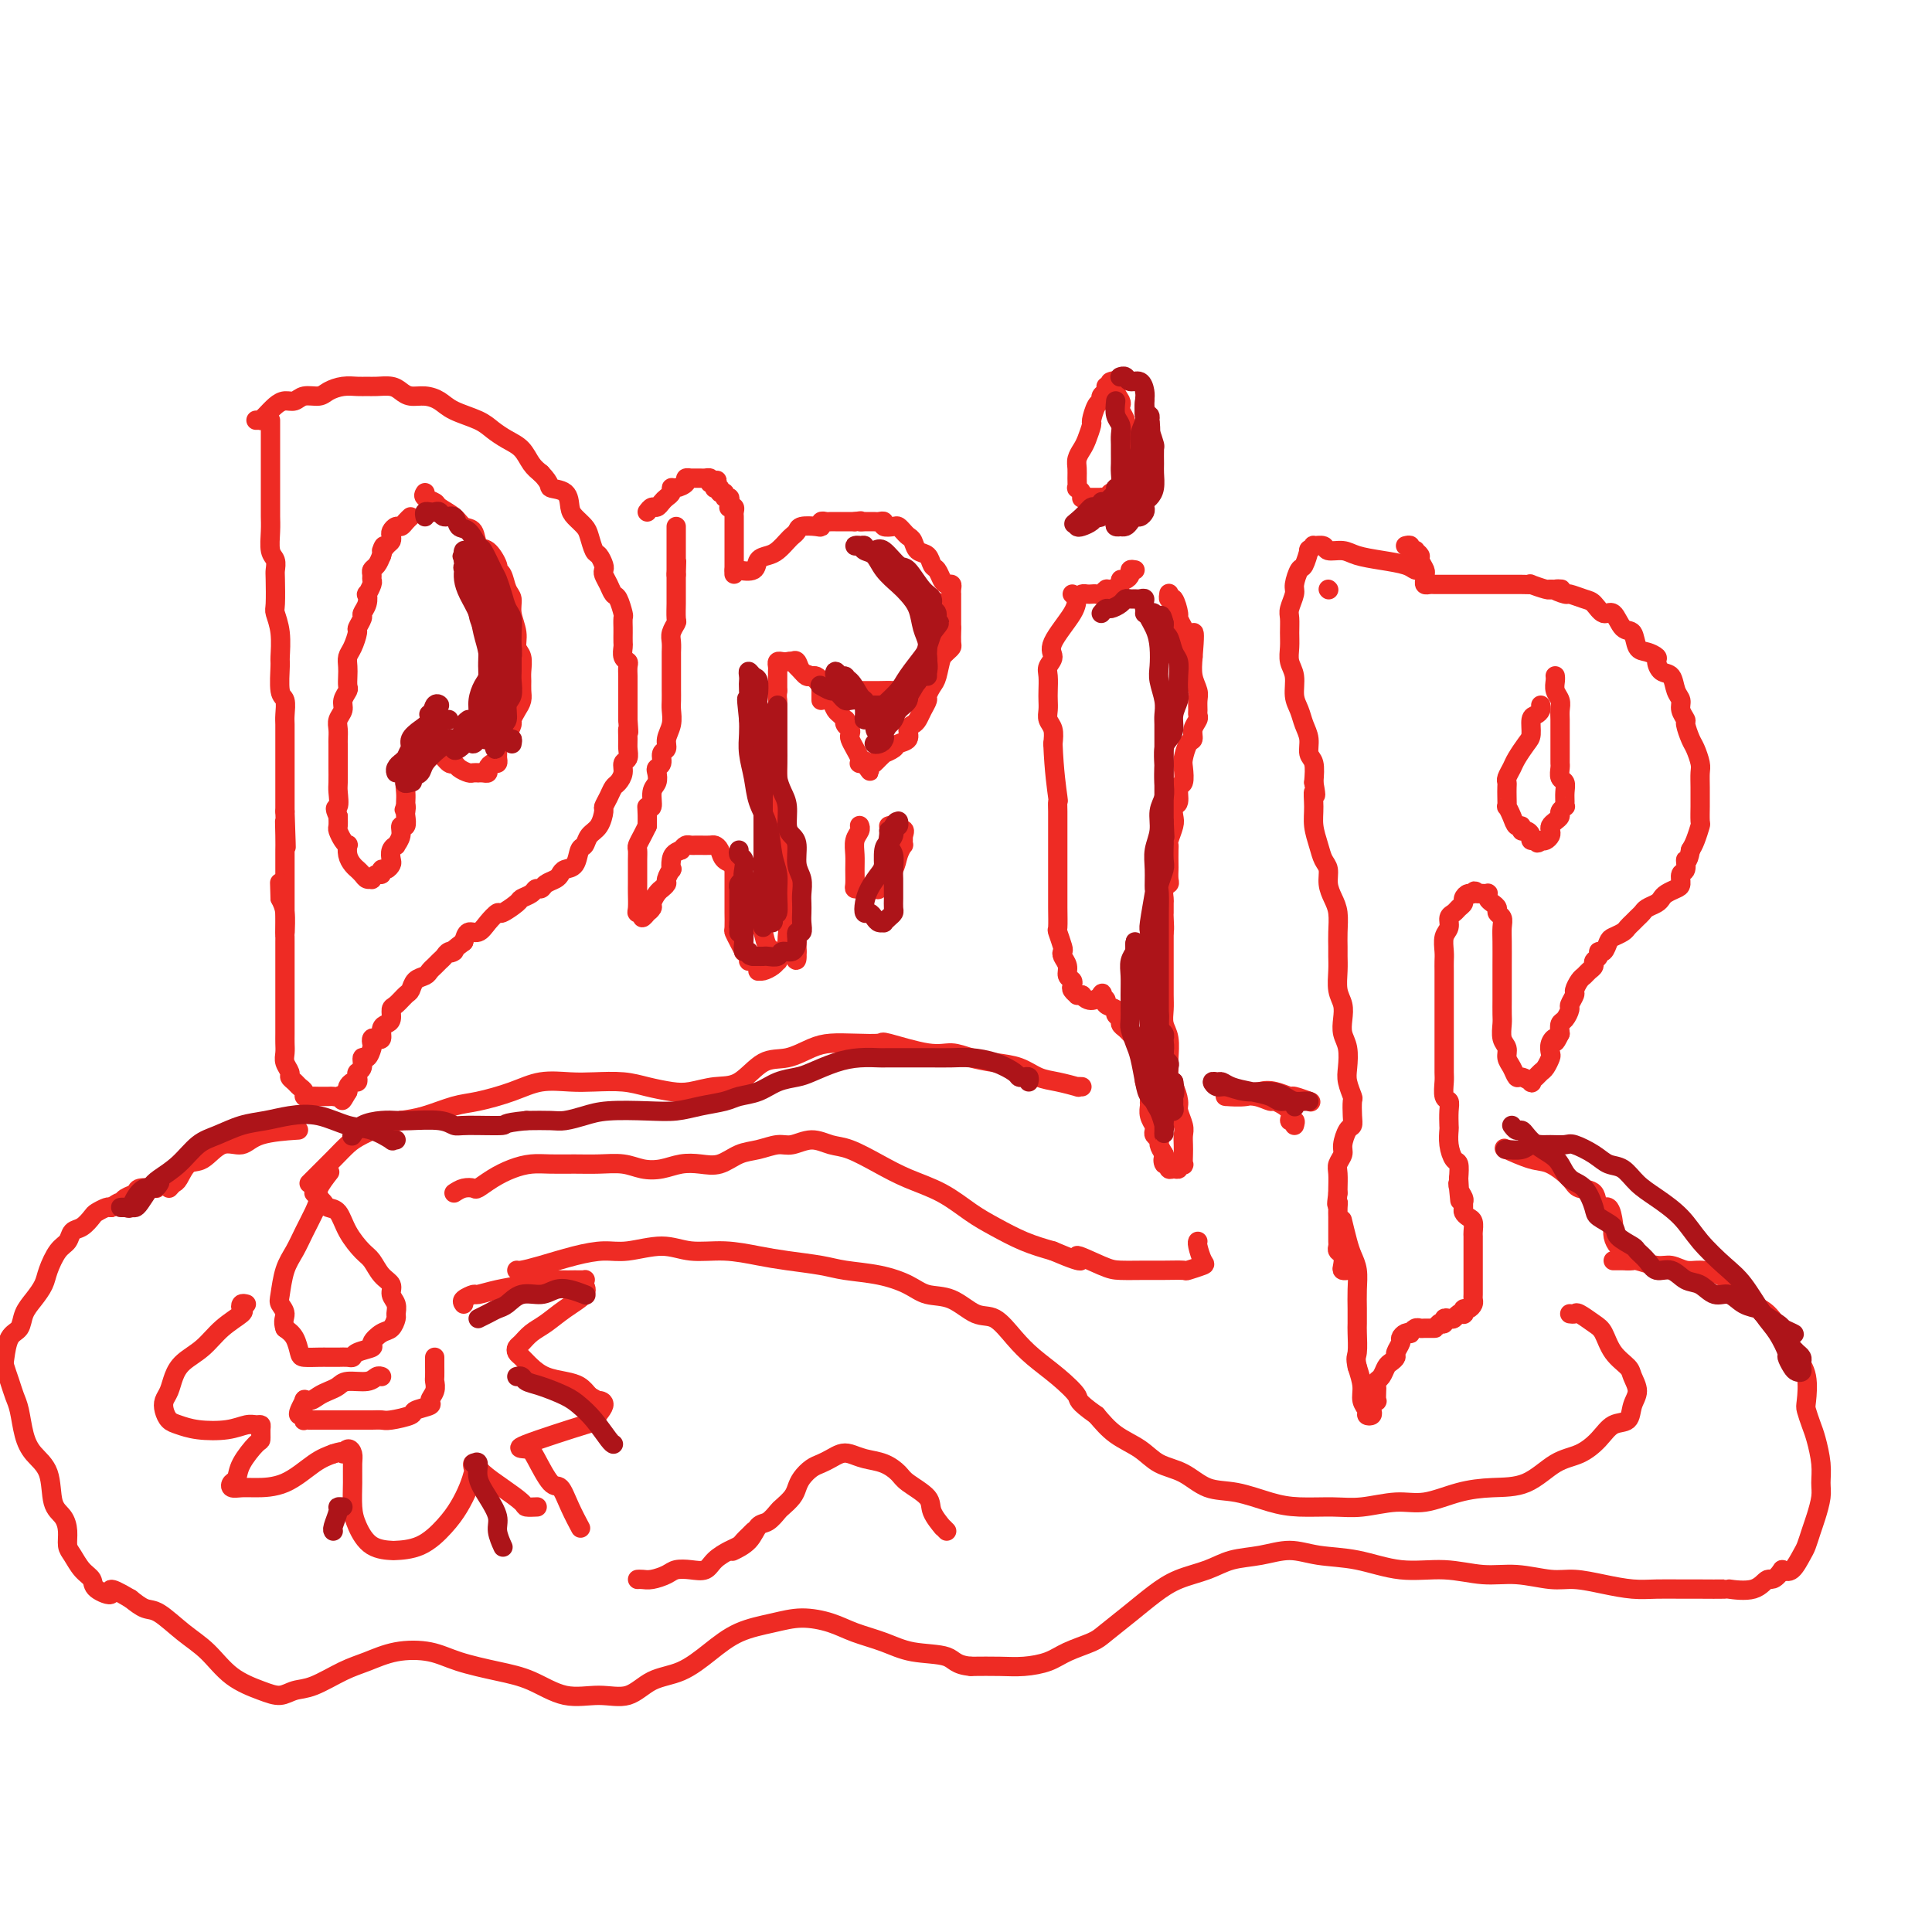 <svg viewBox='0 0 400 400' version='1.1' xmlns='http://www.w3.org/2000/svg' xmlns:xlink='http://www.w3.org/1999/xlink'><g fill='none' stroke='#EE2B24' stroke-width='4' stroke-linecap='round' stroke-linejoin='round'><path d='M56,87c-0.000,0.423 -0.000,0.845 0,2c0.000,1.155 0.000,3.041 0,4c-0.000,0.959 -0.000,0.991 0,2c0.000,1.009 0.000,2.996 0,4c-0.000,1.004 -0.001,1.025 0,2c0.001,0.975 0.004,2.904 0,4c-0.004,1.096 -0.015,1.358 0,2c0.015,0.642 0.057,1.663 0,3c-0.057,1.337 -0.211,2.989 0,4c0.211,1.011 0.788,1.382 1,2c0.212,0.618 0.061,1.482 0,2c-0.061,0.518 -0.030,0.689 0,2c0.030,1.311 0.061,3.762 0,5c-0.061,1.238 -0.214,1.263 0,2c0.214,0.737 0.793,2.184 1,4c0.207,1.816 0.041,3.999 0,5c-0.041,1.001 0.041,0.820 0,2c-0.041,1.180 -0.207,3.721 0,5c0.207,1.279 0.788,1.297 1,2c0.212,0.703 0.057,2.091 0,3c-0.057,0.909 -0.015,1.340 0,2c0.015,0.660 0.004,1.549 0,3c-0.004,1.451 -0.001,3.463 0,5c0.001,1.537 0.000,2.597 0,3c-0.000,0.403 -0.000,0.147 0,1c0.000,0.853 0.000,2.815 0,4c-0.000,1.185 -0.000,1.592 0,2'/><path d='M59,168c0.464,13.136 0.124,5.475 0,3c-0.124,-2.475 -0.033,0.236 0,2c0.033,1.764 0.009,2.580 0,3c-0.009,0.420 -0.002,0.445 0,1c0.002,0.555 0.001,1.640 0,3c-0.001,1.360 -0.000,2.994 0,4c0.000,1.006 0.000,1.383 0,2c-0.000,0.617 -0.000,1.475 0,2c0.000,0.525 0.000,0.719 0,1c-0.000,0.281 -0.000,0.650 0,1c0.000,0.350 0.000,0.681 0,1c-0.000,0.319 -0.000,0.624 0,1c0.000,0.376 0.000,0.822 0,1c-0.000,0.178 -0.000,0.089 0,0'/><path d='M53,87c0.440,-0.016 0.880,-0.033 1,0c0.120,0.033 -0.081,0.115 0,0c0.081,-0.115 0.443,-0.427 1,-1c0.557,-0.573 1.308,-1.407 2,-2c0.692,-0.593 1.325,-0.946 2,-1c0.675,-0.054 1.391,0.192 2,0c0.609,-0.192 1.111,-0.822 2,-1c0.889,-0.178 2.164,0.096 3,0c0.836,-0.096 1.234,-0.561 2,-1c0.766,-0.439 1.900,-0.850 3,-1c1.100,-0.150 2.168,-0.037 3,0c0.832,0.037 1.430,-0.000 2,0c0.570,0.000 1.114,0.038 2,0c0.886,-0.038 2.114,-0.152 3,0c0.886,0.152 1.432,0.568 2,1c0.568,0.432 1.160,0.878 2,1c0.840,0.122 1.929,-0.081 3,0c1.071,0.081 2.124,0.445 3,1c0.876,0.555 1.575,1.303 3,2c1.425,0.697 3.575,1.345 5,2c1.425,0.655 2.125,1.316 3,2c0.875,0.684 1.925,1.389 3,2c1.075,0.611 2.174,1.126 3,2c0.826,0.874 1.379,2.107 2,3c0.621,0.893 1.311,1.447 2,2'/><path d='M112,98c2.296,2.363 1.536,2.769 2,3c0.464,0.231 2.152,0.287 3,1c0.848,0.713 0.857,2.083 1,3c0.143,0.917 0.419,1.382 1,2c0.581,0.618 1.466,1.388 2,2c0.534,0.612 0.718,1.067 1,2c0.282,0.933 0.663,2.343 1,3c0.337,0.657 0.629,0.560 1,1c0.371,0.440 0.820,1.418 1,2c0.180,0.582 0.089,0.770 0,1c-0.089,0.230 -0.178,0.503 0,1c0.178,0.497 0.622,1.217 1,2c0.378,0.783 0.690,1.628 1,2c0.310,0.372 0.619,0.269 1,1c0.381,0.731 0.834,2.294 1,3c0.166,0.706 0.045,0.555 0,1c-0.045,0.445 -0.013,1.485 0,2c0.013,0.515 0.007,0.505 0,1c-0.007,0.495 -0.016,1.493 0,2c0.016,0.507 0.057,0.521 0,1c-0.057,0.479 -0.211,1.424 0,2c0.211,0.576 0.789,0.785 1,1c0.211,0.215 0.057,0.438 0,1c-0.057,0.562 -0.015,1.463 0,2c0.015,0.537 0.004,0.711 0,1c-0.004,0.289 -0.001,0.693 0,1c0.001,0.307 0.000,0.516 0,1c-0.000,0.484 -0.000,1.243 0,2c0.000,0.757 0.000,1.511 0,2c-0.000,0.489 -0.000,0.711 0,1c0.000,0.289 0.000,0.644 0,1'/><path d='M130,149c0.308,4.224 0.079,2.283 0,2c-0.079,-0.283 -0.006,1.093 0,2c0.006,0.907 -0.054,1.346 0,2c0.054,0.654 0.222,1.522 0,2c-0.222,0.478 -0.833,0.564 -1,1c-0.167,0.436 0.109,1.220 0,2c-0.109,0.780 -0.603,1.555 -1,2c-0.397,0.445 -0.697,0.560 -1,1c-0.303,0.440 -0.610,1.206 -1,2c-0.390,0.794 -0.864,1.618 -1,2c-0.136,0.382 0.065,0.324 0,1c-0.065,0.676 -0.398,2.087 -1,3c-0.602,0.913 -1.474,1.330 -2,2c-0.526,0.670 -0.704,1.594 -1,2c-0.296,0.406 -0.708,0.294 -1,1c-0.292,0.706 -0.463,2.230 -1,3c-0.537,0.770 -1.439,0.785 -2,1c-0.561,0.215 -0.781,0.631 -1,1c-0.219,0.369 -0.439,0.690 -1,1c-0.561,0.310 -1.464,0.608 -2,1c-0.536,0.392 -0.705,0.877 -1,1c-0.295,0.123 -0.717,-0.117 -1,0c-0.283,0.117 -0.428,0.590 -1,1c-0.572,0.410 -1.571,0.756 -2,1c-0.429,0.244 -0.289,0.385 -1,1c-0.711,0.615 -2.274,1.704 -3,2c-0.726,0.296 -0.614,-0.203 -1,0c-0.386,0.203 -1.268,1.106 -2,2c-0.732,0.894 -1.312,1.779 -2,2c-0.688,0.221 -1.482,-0.223 -2,0c-0.518,0.223 -0.759,1.111 -1,2'/><path d='M96,195c-3.963,2.941 -2.371,2.294 -2,2c0.371,-0.294 -0.478,-0.233 -1,0c-0.522,0.233 -0.716,0.640 -1,1c-0.284,0.360 -0.657,0.673 -1,1c-0.343,0.327 -0.655,0.669 -1,1c-0.345,0.331 -0.721,0.651 -1,1c-0.279,0.349 -0.459,0.728 -1,1c-0.541,0.272 -1.441,0.439 -2,1c-0.559,0.561 -0.776,1.516 -1,2c-0.224,0.484 -0.455,0.497 -1,1c-0.545,0.503 -1.404,1.495 -2,2c-0.596,0.505 -0.930,0.521 -1,1c-0.070,0.479 0.122,1.421 0,2c-0.122,0.579 -0.558,0.795 -1,1c-0.442,0.205 -0.889,0.398 -1,1c-0.111,0.602 0.115,1.613 0,2c-0.115,0.387 -0.569,0.150 -1,0c-0.431,-0.150 -0.837,-0.214 -1,0c-0.163,0.214 -0.081,0.705 0,1c0.081,0.295 0.162,0.394 0,1c-0.162,0.606 -0.565,1.720 -1,2c-0.435,0.280 -0.900,-0.275 -1,0c-0.100,0.275 0.167,1.379 0,2c-0.167,0.621 -0.766,0.758 -1,1c-0.234,0.242 -0.101,0.590 0,1c0.101,0.410 0.171,0.883 0,1c-0.171,0.117 -0.585,-0.122 -1,0c-0.415,0.122 -0.833,0.606 -1,1c-0.167,0.394 -0.084,0.697 0,1'/><path d='M72,226c-1.727,3.011 -1.043,1.539 -1,1c0.043,-0.539 -0.555,-0.145 -1,0c-0.445,0.145 -0.736,0.040 -1,0c-0.264,-0.040 -0.501,-0.014 -1,0c-0.499,0.014 -1.261,0.015 -2,0c-0.739,-0.015 -1.455,-0.045 -2,0c-0.545,0.045 -0.921,0.167 -1,0c-0.079,-0.167 0.137,-0.621 0,-1c-0.137,-0.379 -0.629,-0.682 -1,-1c-0.371,-0.318 -0.621,-0.651 -1,-1c-0.379,-0.349 -0.886,-0.712 -1,-1c-0.114,-0.288 0.166,-0.499 0,-1c-0.166,-0.501 -0.776,-1.290 -1,-2c-0.224,-0.710 -0.060,-1.341 0,-2c0.060,-0.659 0.016,-1.346 0,-2c-0.016,-0.654 -0.004,-1.273 0,-2c0.004,-0.727 0.001,-1.561 0,-2c-0.001,-0.439 -0.000,-0.483 0,-1c0.000,-0.517 0.000,-1.509 0,-2c-0.000,-0.491 -0.000,-0.483 0,-1c0.000,-0.517 0.000,-1.561 0,-2c-0.000,-0.439 0.000,-0.274 0,-1c-0.000,-0.726 -0.000,-2.345 0,-3c0.000,-0.655 0.000,-0.347 0,-1c-0.000,-0.653 -0.000,-2.266 0,-3c0.000,-0.734 0.001,-0.587 0,-1c-0.001,-0.413 -0.003,-1.384 0,-2c0.003,-0.616 0.011,-0.876 0,-1c-0.011,-0.124 -0.041,-0.110 0,-1c0.041,-0.890 0.155,-2.683 0,-4c-0.155,-1.317 -0.577,-2.159 -1,-3'/><path d='M58,186c-0.167,-5.667 -0.083,-2.833 0,0'/><path d='M88,102c-0.217,0.328 -0.435,0.655 0,1c0.435,0.345 1.521,0.706 2,1c0.479,0.294 0.351,0.521 1,1c0.649,0.479 2.074,1.212 3,2c0.926,0.788 1.352,1.633 2,2c0.648,0.367 1.518,0.256 2,1c0.482,0.744 0.577,2.344 1,3c0.423,0.656 1.174,0.368 2,1c0.826,0.632 1.728,2.185 2,3c0.272,0.815 -0.086,0.892 0,1c0.086,0.108 0.616,0.248 1,1c0.384,0.752 0.624,2.117 1,3c0.376,0.883 0.889,1.285 1,2c0.111,0.715 -0.181,1.742 0,3c0.181,1.258 0.833,2.746 1,4c0.167,1.254 -0.152,2.275 0,3c0.152,0.725 0.773,1.153 1,2c0.227,0.847 0.058,2.113 0,3c-0.058,0.887 -0.005,1.393 0,2c0.005,0.607 -0.036,1.313 0,2c0.036,0.687 0.150,1.354 0,2c-0.150,0.646 -0.565,1.273 -1,2c-0.435,0.727 -0.890,1.556 -1,2c-0.110,0.444 0.124,0.504 0,1c-0.124,0.496 -0.607,1.427 -1,2c-0.393,0.573 -0.697,0.786 -1,1'/><path d='M104,153c-0.846,1.664 -0.961,0.823 -1,1c-0.039,0.177 -0.000,1.371 0,2c0.000,0.629 -0.038,0.694 0,1c0.038,0.306 0.151,0.852 0,1c-0.151,0.148 -0.566,-0.104 -1,0c-0.434,0.104 -0.886,0.564 -1,1c-0.114,0.436 0.110,0.849 0,1c-0.110,0.151 -0.553,0.041 -1,0c-0.447,-0.041 -0.897,-0.014 -1,0c-0.103,0.014 0.141,0.013 0,0c-0.141,-0.013 -0.667,-0.040 -1,0c-0.333,0.040 -0.474,0.147 -1,0c-0.526,-0.147 -1.437,-0.547 -2,-1c-0.563,-0.453 -0.777,-0.958 -1,-1c-0.223,-0.042 -0.455,0.380 -1,0c-0.545,-0.380 -1.403,-1.563 -2,-2c-0.597,-0.437 -0.932,-0.129 -1,0c-0.068,0.129 0.132,0.078 0,0c-0.132,-0.078 -0.595,-0.185 -1,0c-0.405,0.185 -0.753,0.661 -1,1c-0.247,0.339 -0.392,0.541 -1,1c-0.608,0.459 -1.680,1.173 -2,2c-0.320,0.827 0.110,1.766 0,2c-0.110,0.234 -0.762,-0.236 -1,0c-0.238,0.236 -0.064,1.179 0,2c0.064,0.821 0.018,1.520 0,2c-0.018,0.480 -0.009,0.740 0,1'/><path d='M84,167c-0.620,1.493 -0.170,0.227 0,0c0.170,-0.227 0.061,0.586 0,1c-0.061,0.414 -0.073,0.430 0,1c0.073,0.570 0.231,1.693 0,2c-0.231,0.307 -0.850,-0.203 -1,0c-0.150,0.203 0.170,1.119 0,2c-0.170,0.881 -0.829,1.727 -1,2c-0.171,0.273 0.148,-0.028 0,0c-0.148,0.028 -0.762,0.385 -1,1c-0.238,0.615 -0.102,1.489 0,2c0.102,0.511 0.168,0.658 0,1c-0.168,0.342 -0.571,0.880 -1,1c-0.429,0.120 -0.885,-0.178 -1,0c-0.115,0.178 0.110,0.833 0,1c-0.110,0.167 -0.554,-0.154 -1,0c-0.446,0.154 -0.894,0.784 -1,1c-0.106,0.216 0.130,0.020 0,0c-0.130,-0.020 -0.626,0.136 -1,0c-0.374,-0.136 -0.626,-0.564 -1,-1c-0.374,-0.436 -0.871,-0.881 -1,-1c-0.129,-0.119 0.110,0.088 0,0c-0.110,-0.088 -0.568,-0.470 -1,-1c-0.432,-0.530 -0.837,-1.207 -1,-2c-0.163,-0.793 -0.082,-1.703 0,-2c0.082,-0.297 0.166,0.020 0,0c-0.166,-0.020 -0.580,-0.376 -1,-1c-0.420,-0.624 -0.844,-1.514 -1,-2c-0.156,-0.486 -0.045,-0.567 0,-1c0.045,-0.433 0.022,-1.216 0,-2'/><path d='M70,169c-1.083,-2.302 -0.290,-1.556 0,-2c0.290,-0.444 0.078,-2.077 0,-3c-0.078,-0.923 -0.021,-1.137 0,-2c0.021,-0.863 0.005,-2.377 0,-3c-0.005,-0.623 -0.001,-0.355 0,-1c0.001,-0.645 -0.001,-2.203 0,-3c0.001,-0.797 0.004,-0.832 0,-1c-0.004,-0.168 -0.016,-0.467 0,-1c0.016,-0.533 0.061,-1.298 0,-2c-0.061,-0.702 -0.226,-1.339 0,-2c0.226,-0.661 0.845,-1.346 1,-2c0.155,-0.654 -0.154,-1.277 0,-2c0.154,-0.723 0.773,-1.545 1,-2c0.227,-0.455 0.064,-0.543 0,-1c-0.064,-0.457 -0.027,-1.282 0,-2c0.027,-0.718 0.045,-1.329 0,-2c-0.045,-0.671 -0.152,-1.402 0,-2c0.152,-0.598 0.561,-1.063 1,-2c0.439,-0.937 0.906,-2.348 1,-3c0.094,-0.652 -0.185,-0.547 0,-1c0.185,-0.453 0.833,-1.464 1,-2c0.167,-0.536 -0.148,-0.595 0,-1c0.148,-0.405 0.757,-1.155 1,-2c0.243,-0.845 0.118,-1.784 0,-2c-0.118,-0.216 -0.228,0.293 0,0c0.228,-0.293 0.796,-1.387 1,-2c0.204,-0.613 0.044,-0.744 0,-1c-0.044,-0.256 0.030,-0.636 0,-1c-0.030,-0.364 -0.162,-0.714 0,-1c0.162,-0.286 0.618,-0.510 1,-1c0.382,-0.490 0.691,-1.245 1,-2'/><path d='M79,115c1.038,-3.427 0.134,-1.495 0,-1c-0.134,0.495 0.503,-0.446 1,-1c0.497,-0.554 0.854,-0.722 1,-1c0.146,-0.278 0.080,-0.666 0,-1c-0.080,-0.334 -0.175,-0.615 0,-1c0.175,-0.385 0.622,-0.874 1,-1c0.378,-0.126 0.689,0.111 1,0c0.311,-0.111 0.622,-0.568 1,-1c0.378,-0.432 0.822,-0.838 1,-1c0.178,-0.162 0.089,-0.081 0,0'/><path d='M134,106c0.334,-0.446 0.668,-0.893 1,-1c0.332,-0.107 0.663,0.125 1,0c0.337,-0.125 0.680,-0.607 1,-1c0.320,-0.393 0.615,-0.696 1,-1c0.385,-0.304 0.858,-0.607 1,-1c0.142,-0.393 -0.049,-0.876 0,-1c0.049,-0.124 0.338,0.110 1,0c0.662,-0.110 1.697,-0.565 2,-1c0.303,-0.435 -0.126,-0.849 0,-1c0.126,-0.151 0.807,-0.040 1,0c0.193,0.040 -0.102,0.010 0,0c0.102,-0.010 0.602,0.000 1,0c0.398,-0.000 0.694,-0.010 1,0c0.306,0.010 0.621,0.041 1,0c0.379,-0.041 0.823,-0.155 1,0c0.177,0.155 0.089,0.577 0,1'/><path d='M147,100c2.233,-0.988 1.315,-0.457 1,0c-0.315,0.457 -0.028,0.839 0,1c0.028,0.161 -0.204,0.100 0,0c0.204,-0.100 0.843,-0.238 1,0c0.157,0.238 -0.168,0.851 0,1c0.168,0.149 0.830,-0.167 1,0c0.170,0.167 -0.152,0.815 0,1c0.152,0.185 0.776,-0.095 1,0c0.224,0.095 0.046,0.564 0,1c-0.046,0.436 0.040,0.838 0,1c-0.040,0.162 -0.207,0.085 0,0c0.207,-0.085 0.788,-0.177 1,0c0.212,0.177 0.057,0.625 0,1c-0.057,0.375 -0.015,0.678 0,1c0.015,0.322 0.004,0.664 0,1c-0.004,0.336 -0.001,0.667 0,1c0.001,0.333 0.000,0.666 0,1c-0.000,0.334 -0.000,0.667 0,1c0.000,0.333 0.000,0.667 0,1c-0.000,0.333 -0.000,0.667 0,1c0.000,0.333 0.000,0.667 0,1c-0.000,0.333 -0.000,0.667 0,1c0.000,0.333 0.000,0.667 0,1c-0.000,0.333 -0.000,0.667 0,1c0.000,0.333 0.000,0.667 0,1'/><path d='M152,118c-0.014,1.709 -0.050,0.483 0,0c0.050,-0.483 0.187,-0.222 1,0c0.813,0.222 2.302,0.407 3,0c0.698,-0.407 0.607,-1.404 1,-2c0.393,-0.596 1.272,-0.789 2,-1c0.728,-0.211 1.306,-0.438 2,-1c0.694,-0.562 1.503,-1.457 2,-2c0.497,-0.543 0.683,-0.733 1,-1c0.317,-0.267 0.764,-0.611 1,-1c0.236,-0.389 0.262,-0.822 1,-1c0.738,-0.178 2.187,-0.100 3,0c0.813,0.100 0.991,0.223 1,0c0.009,-0.223 -0.151,-0.792 0,-1c0.151,-0.208 0.614,-0.056 1,0c0.386,0.056 0.695,0.015 1,0c0.305,-0.015 0.607,-0.004 1,0c0.393,0.004 0.879,0.001 1,0c0.121,-0.001 -0.122,-0.000 0,0c0.122,0.000 0.610,0.000 1,0c0.390,-0.000 0.683,-0.000 1,0c0.317,0.000 0.659,0.000 1,0'/><path d='M177,108c2.019,-0.309 1.066,-0.083 1,0c-0.066,0.083 0.756,0.023 1,0c0.244,-0.023 -0.088,-0.007 0,0c0.088,0.007 0.596,0.006 1,0c0.404,-0.006 0.703,-0.015 1,0c0.297,0.015 0.590,0.056 1,0c0.410,-0.056 0.936,-0.208 1,0c0.064,0.208 -0.334,0.777 0,1c0.334,0.223 1.399,0.100 2,0c0.601,-0.100 0.737,-0.177 1,0c0.263,0.177 0.651,0.610 1,1c0.349,0.390 0.657,0.739 1,1c0.343,0.261 0.722,0.436 1,1c0.278,0.564 0.456,1.517 1,2c0.544,0.483 1.455,0.498 2,1c0.545,0.502 0.724,1.493 1,2c0.276,0.507 0.648,0.531 1,1c0.352,0.469 0.683,1.384 1,2c0.317,0.616 0.621,0.935 1,1c0.379,0.065 0.834,-0.123 1,0c0.166,0.123 0.045,0.558 0,1c-0.045,0.442 -0.012,0.892 0,1c0.012,0.108 0.003,-0.127 0,0c-0.003,0.127 -0.001,0.615 0,1c0.001,0.385 0.000,0.667 0,1c-0.000,0.333 -0.000,0.718 0,1c0.000,0.282 0.000,0.460 0,1c-0.000,0.540 -0.000,1.440 0,2c0.000,0.560 0.000,0.780 0,1'/><path d='M197,130c0.003,1.356 0.011,0.746 0,1c-0.011,0.254 -0.040,1.374 0,2c0.040,0.626 0.150,0.759 0,1c-0.150,0.241 -0.561,0.589 -1,1c-0.439,0.411 -0.906,0.883 -1,1c-0.094,0.117 0.186,-0.123 0,0c-0.186,0.123 -0.838,0.608 -1,1c-0.162,0.392 0.168,0.693 0,1c-0.168,0.307 -0.832,0.622 -1,1c-0.168,0.378 0.161,0.818 0,1c-0.161,0.182 -0.812,0.105 -1,0c-0.188,-0.105 0.086,-0.239 0,0c-0.086,0.239 -0.533,0.853 -1,1c-0.467,0.147 -0.953,-0.171 -1,0c-0.047,0.171 0.347,0.830 0,1c-0.347,0.170 -1.435,-0.151 -2,0c-0.565,0.151 -0.609,0.772 -1,1c-0.391,0.228 -1.131,0.061 -2,0c-0.869,-0.061 -1.868,-0.016 -3,0c-1.132,0.016 -2.398,0.005 -3,0c-0.602,-0.005 -0.539,-0.002 -1,0c-0.461,0.002 -1.447,0.003 -2,0c-0.553,-0.003 -0.674,-0.011 -1,0c-0.326,0.011 -0.857,0.041 -1,0c-0.143,-0.041 0.102,-0.155 0,0c-0.102,0.155 -0.551,0.577 -1,1'/><path d='M173,144c-3.022,0.689 -1.578,0.911 -1,1c0.578,0.089 0.289,0.044 0,0'/><path d='M170,145c-0.002,-0.334 -0.003,-0.668 0,-1c0.003,-0.332 0.012,-0.664 0,-1c-0.012,-0.336 -0.045,-0.678 0,-1c0.045,-0.322 0.167,-0.625 0,-1c-0.167,-0.375 -0.622,-0.821 -1,-1c-0.378,-0.179 -0.679,-0.090 -1,0c-0.321,0.090 -0.664,0.182 -1,0c-0.336,-0.182 -0.667,-0.637 -1,-1c-0.333,-0.363 -0.667,-0.634 -1,-1c-0.333,-0.366 -0.664,-0.827 -1,-1c-0.336,-0.173 -0.679,-0.057 -1,0c-0.321,0.057 -0.622,0.057 -1,0c-0.378,-0.057 -0.833,-0.171 -1,0c-0.167,0.171 -0.045,0.626 0,1c0.045,0.374 0.012,0.667 0,1c-0.012,0.333 -0.003,0.705 0,1c0.003,0.295 0.001,0.513 0,1c-0.001,0.487 -0.000,1.244 0,2'/><path d='M161,143c-0.155,1.328 -0.041,1.647 0,2c0.041,0.353 0.011,0.738 0,1c-0.011,0.262 -0.003,0.399 0,1c0.003,0.601 0.001,1.666 0,2c-0.001,0.334 -0.000,-0.064 0,0c0.000,0.064 0.000,0.591 0,1c-0.000,0.409 -0.000,0.700 0,1c0.000,0.300 0.000,0.609 0,1c-0.000,0.391 -0.000,0.864 0,1c0.000,0.136 0.000,-0.064 0,0c-0.000,0.064 -0.000,0.394 0,1c0.000,0.606 0.000,1.490 0,2c-0.000,0.510 0.000,0.647 0,1c-0.000,0.353 -0.000,0.921 0,1c0.000,0.079 0.000,-0.330 0,0c-0.000,0.330 -0.000,1.398 0,2c0.000,0.602 0.000,0.739 0,1c-0.000,0.261 -0.000,0.647 0,1c0.000,0.353 0.000,0.673 0,1c-0.000,0.327 -0.000,0.661 0,1c0.000,0.339 0.000,0.682 0,1c-0.000,0.318 -0.001,0.610 0,1c0.001,0.390 0.004,0.878 0,1c-0.004,0.122 -0.015,-0.122 0,0c0.015,0.122 0.056,0.609 0,1c-0.056,0.391 -0.208,0.685 0,1c0.208,0.315 0.777,0.651 1,1c0.223,0.349 0.098,0.709 0,1c-0.098,0.291 -0.171,0.512 0,1c0.171,0.488 0.585,1.244 1,2'/><path d='M163,174c0.309,4.985 0.082,1.947 0,1c-0.082,-0.947 -0.018,0.198 0,1c0.018,0.802 -0.009,1.261 0,2c0.009,0.739 0.055,1.757 0,2c-0.055,0.243 -0.211,-0.290 0,0c0.211,0.290 0.789,1.401 1,2c0.211,0.599 0.057,0.685 0,1c-0.057,0.315 -0.015,0.858 0,1c0.015,0.142 0.003,-0.117 0,0c-0.003,0.117 0.003,0.608 0,1c-0.003,0.392 -0.015,0.683 0,1c0.015,0.317 0.057,0.661 0,1c-0.057,0.339 -0.211,0.673 0,1c0.211,0.327 0.789,0.647 1,1c0.211,0.353 0.057,0.739 0,1c-0.057,0.261 -0.015,0.399 0,1c0.015,0.601 0.004,1.666 0,2c-0.004,0.334 -0.001,-0.065 0,0c0.001,0.065 0.000,0.592 0,1c-0.000,0.408 -0.000,0.697 0,1c0.000,0.303 0.000,0.620 0,1c-0.000,0.380 -0.000,0.823 0,1c0.000,0.177 0.000,0.089 0,0'/><path d='M165,197c0.130,3.558 -0.546,0.952 -1,0c-0.454,-0.952 -0.685,-0.251 -1,0c-0.315,0.251 -0.714,0.051 -1,0c-0.286,-0.051 -0.459,0.045 -1,0c-0.541,-0.045 -1.451,-0.232 -2,-1c-0.549,-0.768 -0.736,-2.118 -1,-3c-0.264,-0.882 -0.606,-1.297 -1,-2c-0.394,-0.703 -0.841,-1.694 -1,-2c-0.159,-0.306 -0.028,0.073 0,0c0.028,-0.073 -0.045,-0.598 0,-1c0.045,-0.402 0.209,-0.681 0,-1c-0.209,-0.319 -0.791,-0.677 -1,-1c-0.209,-0.323 -0.045,-0.610 0,-1c0.045,-0.390 -0.031,-0.882 0,-1c0.031,-0.118 0.168,0.137 0,0c-0.168,-0.137 -0.640,-0.666 -1,-1c-0.360,-0.334 -0.607,-0.474 -1,-1c-0.393,-0.526 -0.932,-1.437 -1,-2c-0.068,-0.563 0.334,-0.778 0,-1c-0.334,-0.222 -1.403,-0.452 -2,-1c-0.597,-0.548 -0.723,-1.415 -1,-2c-0.277,-0.585 -0.704,-0.889 -1,-1c-0.296,-0.111 -0.461,-0.031 -1,0c-0.539,0.031 -1.454,0.011 -2,0c-0.546,-0.011 -0.724,-0.013 -1,0c-0.276,0.013 -0.651,0.042 -1,0c-0.349,-0.042 -0.671,-0.155 -1,0c-0.329,0.155 -0.664,0.577 -1,1'/><path d='M141,176c-1.531,0.478 -1.859,1.175 -2,2c-0.141,0.825 -0.094,1.780 0,2c0.094,0.220 0.236,-0.295 0,0c-0.236,0.295 -0.851,1.402 -1,2c-0.149,0.598 0.166,0.689 0,1c-0.166,0.311 -0.814,0.842 -1,1c-0.186,0.158 0.090,-0.059 0,0c-0.090,0.059 -0.545,0.393 -1,1c-0.455,0.607 -0.911,1.488 -1,2c-0.089,0.512 0.187,0.655 0,1c-0.187,0.345 -0.839,0.891 -1,1c-0.161,0.109 0.167,-0.221 0,0c-0.167,0.221 -0.829,0.992 -1,1c-0.171,0.008 0.150,-0.746 0,-1c-0.150,-0.254 -0.772,-0.008 -1,0c-0.228,0.008 -0.061,-0.221 0,-1c0.061,-0.779 0.016,-2.109 0,-3c-0.016,-0.891 -0.004,-1.342 0,-2c0.004,-0.658 0.000,-1.523 0,-2c-0.000,-0.477 0.003,-0.564 0,-1c-0.003,-0.436 -0.012,-1.219 0,-2c0.012,-0.781 0.044,-1.560 0,-2c-0.044,-0.440 -0.166,-0.542 0,-1c0.166,-0.458 0.619,-1.274 1,-2c0.381,-0.726 0.691,-1.363 1,-2'/><path d='M134,171c0.090,-3.887 -0.186,-4.106 0,-4c0.186,0.106 0.833,0.537 1,0c0.167,-0.537 -0.147,-2.041 0,-3c0.147,-0.959 0.756,-1.374 1,-2c0.244,-0.626 0.122,-1.462 0,-2c-0.122,-0.538 -0.244,-0.776 0,-1c0.244,-0.224 0.854,-0.433 1,-1c0.146,-0.567 -0.171,-1.493 0,-2c0.171,-0.507 0.830,-0.597 1,-1c0.170,-0.403 -0.151,-1.120 0,-2c0.151,-0.880 0.772,-1.922 1,-3c0.228,-1.078 0.061,-2.191 0,-3c-0.061,-0.809 -0.016,-1.315 0,-2c0.016,-0.685 0.004,-1.549 0,-2c-0.004,-0.451 -0.001,-0.488 0,-1c0.001,-0.512 0.000,-1.498 0,-2c-0.000,-0.502 0.000,-0.519 0,-1c-0.000,-0.481 -0.001,-1.427 0,-2c0.001,-0.573 0.004,-0.774 0,-1c-0.004,-0.226 -0.015,-0.478 0,-1c0.015,-0.522 0.057,-1.313 0,-2c-0.057,-0.687 -0.211,-1.269 0,-2c0.211,-0.731 0.789,-1.611 1,-2c0.211,-0.389 0.057,-0.285 0,-1c-0.057,-0.715 -0.015,-2.247 0,-3c0.015,-0.753 0.004,-0.726 0,-1c-0.004,-0.274 -0.001,-0.850 0,-1c0.001,-0.150 0.000,0.125 0,0c-0.000,-0.125 -0.000,-0.649 0,-1c0.000,-0.351 0.000,-0.529 0,-1c-0.000,-0.471 -0.000,-1.236 0,-2'/><path d='M140,119c0.155,-5.035 0.041,-2.122 0,-1c-0.041,1.122 -0.011,0.454 0,0c0.011,-0.454 0.003,-0.695 0,-1c-0.003,-0.305 -0.001,-0.673 0,-1c0.001,-0.327 0.000,-0.612 0,-1c-0.000,-0.388 -0.000,-0.877 0,-1c0.000,-0.123 0.000,0.122 0,0c-0.000,-0.122 -0.000,-0.611 0,-1c0.000,-0.389 0.000,-0.679 0,-1c-0.000,-0.321 -0.000,-0.674 0,-1c0.000,-0.326 0.000,-0.626 0,-1c-0.000,-0.374 -0.000,-0.821 0,-1c0.000,-0.179 0.000,-0.089 0,0'/><path d='M152,178c0.000,0.667 0.000,1.335 0,2c-0.000,0.665 -0.000,1.328 0,2c0.000,0.672 0.000,1.354 0,2c-0.000,0.646 -0.001,1.258 0,2c0.001,0.742 0.003,1.616 0,2c-0.003,0.384 -0.011,0.279 0,1c0.011,0.721 0.040,2.270 0,3c-0.040,0.730 -0.150,0.643 0,1c0.150,0.357 0.561,1.157 1,2c0.439,0.843 0.905,1.728 1,2c0.095,0.272 -0.181,-0.068 0,0c0.181,0.068 0.819,0.544 1,1c0.181,0.456 -0.096,0.893 0,1c0.096,0.107 0.564,-0.114 1,0c0.436,0.114 0.841,0.564 1,1c0.159,0.436 0.071,0.859 0,1c-0.071,0.141 -0.124,0.000 0,0c0.124,-0.000 0.425,0.141 1,0c0.575,-0.141 1.425,-0.563 2,-1c0.575,-0.437 0.876,-0.890 1,-1c0.124,-0.110 0.072,0.124 0,0c-0.072,-0.124 -0.163,-0.607 0,-1c0.163,-0.393 0.582,-0.697 1,-1'/><path d='M162,197c1.005,-0.303 1.016,0.439 1,0c-0.016,-0.439 -0.061,-2.061 0,-3c0.061,-0.939 0.227,-1.197 0,-2c-0.227,-0.803 -0.845,-2.152 -1,-3c-0.155,-0.848 0.155,-1.194 0,-2c-0.155,-0.806 -0.773,-2.072 -1,-3c-0.227,-0.928 -0.061,-1.519 0,-2c0.061,-0.481 0.017,-0.852 0,-1c-0.017,-0.148 -0.009,-0.074 0,0'/><path d='M164,137c0.358,-0.207 0.715,-0.414 1,0c0.285,0.414 0.496,1.449 1,2c0.504,0.551 1.301,0.620 2,1c0.699,0.380 1.301,1.073 2,2c0.699,0.927 1.494,2.090 2,3c0.506,0.910 0.723,1.567 1,2c0.277,0.433 0.614,0.641 1,1c0.386,0.359 0.822,0.870 1,1c0.178,0.130 0.100,-0.121 0,0c-0.100,0.121 -0.220,0.612 0,1c0.220,0.388 0.781,0.671 1,1c0.219,0.329 0.097,0.705 0,1c-0.097,0.295 -0.170,0.510 0,1c0.170,0.490 0.584,1.256 1,2c0.416,0.744 0.833,1.468 1,2c0.167,0.532 0.083,0.874 0,1c-0.083,0.126 -0.167,0.036 0,0c0.167,-0.036 0.583,-0.018 1,0'/><path d='M179,158c2.273,3.252 0.456,0.881 0,0c-0.456,-0.881 0.450,-0.274 1,0c0.550,0.274 0.743,0.214 1,0c0.257,-0.214 0.578,-0.582 1,-1c0.422,-0.418 0.944,-0.884 1,-1c0.056,-0.116 -0.354,0.120 0,0c0.354,-0.120 1.471,-0.596 2,-1c0.529,-0.404 0.471,-0.738 1,-1c0.529,-0.262 1.647,-0.454 2,-1c0.353,-0.546 -0.059,-1.446 0,-2c0.059,-0.554 0.589,-0.763 1,-1c0.411,-0.237 0.701,-0.501 1,-1c0.299,-0.499 0.605,-1.234 1,-2c0.395,-0.766 0.879,-1.564 1,-2c0.121,-0.436 -0.122,-0.511 0,-1c0.122,-0.489 0.607,-1.393 1,-2c0.393,-0.607 0.693,-0.916 1,-2c0.307,-1.084 0.619,-2.944 1,-4c0.381,-1.056 0.830,-1.310 1,-2c0.170,-0.690 0.059,-1.818 0,-3c-0.059,-1.182 -0.067,-2.420 0,-3c0.067,-0.580 0.210,-0.502 0,-1c-0.210,-0.498 -0.774,-1.571 -1,-2c-0.226,-0.429 -0.113,-0.215 0,0'/><path d='M178,171c-0.030,-0.072 -0.061,-0.144 0,0c0.061,0.144 0.213,0.504 0,1c-0.213,0.496 -0.790,1.128 -1,2c-0.210,0.872 -0.053,1.985 0,3c0.053,1.015 0.002,1.932 0,3c-0.002,1.068 0.045,2.286 0,3c-0.045,0.714 -0.180,0.925 0,1c0.180,0.075 0.677,0.014 1,0c0.323,-0.014 0.472,0.019 1,0c0.528,-0.019 1.437,-0.091 2,0c0.563,0.091 0.782,0.346 1,0c0.218,-0.346 0.437,-1.293 1,-2c0.563,-0.707 1.471,-1.173 2,-2c0.529,-0.827 0.678,-2.014 1,-3c0.322,-0.986 0.818,-1.769 1,-2c0.182,-0.231 0.049,0.092 0,0c-0.049,-0.092 -0.014,-0.598 0,-1c0.014,-0.402 0.007,-0.701 0,-1'/><path d='M187,173c0.746,-1.868 -0.388,-1.037 -1,-1c-0.612,0.037 -0.703,-0.721 -1,-1c-0.297,-0.279 -0.799,-0.080 -1,0c-0.201,0.080 -0.100,0.040 0,0'/><path d='M222,123c0.000,0.000 0.100,0.100 0.1,0.1'/><path d='M235,118c-0.444,-0.081 -0.888,-0.163 -1,0c-0.112,0.163 0.107,0.569 0,1c-0.107,0.431 -0.539,0.885 -1,1c-0.461,0.115 -0.950,-0.109 -1,0c-0.050,0.109 0.337,0.551 0,1c-0.337,0.449 -1.400,0.905 -2,1c-0.600,0.095 -0.738,-0.171 -1,0c-0.262,0.171 -0.647,0.777 -1,1c-0.353,0.223 -0.673,0.062 -1,0c-0.327,-0.062 -0.662,-0.025 -1,0c-0.338,0.025 -0.680,0.037 -1,0c-0.320,-0.037 -0.617,-0.123 -1,0c-0.383,0.123 -0.853,0.456 -1,1c-0.147,0.544 0.027,1.299 -1,3c-1.027,1.701 -3.256,4.346 -4,6c-0.744,1.654 -0.003,2.316 0,3c0.003,0.684 -0.731,1.391 -1,2c-0.269,0.609 -0.073,1.122 0,2c0.073,0.878 0.023,2.121 0,3c-0.023,0.879 -0.020,1.393 0,2c0.020,0.607 0.057,1.307 0,2c-0.057,0.693 -0.208,1.379 0,2c0.208,0.621 0.774,1.177 1,2c0.226,0.823 0.113,1.911 0,3'/><path d='M218,154c0.226,5.702 0.793,9.458 1,11c0.207,1.542 0.056,0.872 0,1c-0.056,0.128 -0.015,1.054 0,2c0.015,0.946 0.004,1.912 0,3c-0.004,1.088 -0.001,2.298 0,3c0.001,0.702 0.000,0.898 0,2c-0.000,1.102 -0.000,3.112 0,4c0.000,0.888 0.000,0.655 0,1c-0.000,0.345 -0.001,1.266 0,2c0.001,0.734 0.004,1.279 0,2c-0.004,0.721 -0.015,1.618 0,3c0.015,1.382 0.055,3.248 0,4c-0.055,0.752 -0.207,0.389 0,1c0.207,0.611 0.772,2.195 1,3c0.228,0.805 0.117,0.832 0,1c-0.117,0.168 -0.241,0.479 0,1c0.241,0.521 0.848,1.253 1,2c0.152,0.747 -0.152,1.510 0,2c0.152,0.490 0.758,0.706 1,1c0.242,0.294 0.120,0.667 0,1c-0.120,0.333 -0.238,0.625 0,1c0.238,0.375 0.833,0.832 1,1c0.167,0.168 -0.095,0.048 0,0c0.095,-0.048 0.548,-0.024 1,0'/><path d='M224,206c1.698,2.179 3.444,0.625 4,0c0.556,-0.625 -0.076,-0.322 0,0c0.076,0.322 0.862,0.664 1,1c0.138,0.336 -0.370,0.667 0,1c0.370,0.333 1.619,0.666 2,1c0.381,0.334 -0.105,0.667 0,1c0.105,0.333 0.801,0.667 1,1c0.199,0.333 -0.100,0.667 0,1c0.100,0.333 0.600,0.666 1,1c0.400,0.334 0.699,0.671 1,1c0.301,0.329 0.602,0.651 1,1c0.398,0.349 0.891,0.726 1,1c0.109,0.274 -0.168,0.443 0,1c0.168,0.557 0.781,1.500 1,2c0.219,0.500 0.045,0.558 0,1c-0.045,0.442 0.041,1.270 0,2c-0.041,0.730 -0.208,1.364 0,2c0.208,0.636 0.792,1.274 1,2c0.208,0.726 0.042,1.539 0,2c-0.042,0.461 0.042,0.572 0,1c-0.042,0.428 -0.208,1.175 0,2c0.208,0.825 0.792,1.727 1,2c0.208,0.273 0.041,-0.082 0,0c-0.041,0.082 0.044,0.602 0,1c-0.044,0.398 -0.218,0.674 0,1c0.218,0.326 0.828,0.703 1,1c0.172,0.297 -0.094,0.513 0,1c0.094,0.487 0.547,1.243 1,2'/><path d='M241,239c0.791,3.719 0.267,1.518 0,1c-0.267,-0.518 -0.278,0.647 0,1c0.278,0.353 0.844,-0.105 1,0c0.156,0.105 -0.098,0.774 0,1c0.098,0.226 0.548,0.010 1,0c0.452,-0.010 0.906,0.188 1,0c0.094,-0.188 -0.171,-0.760 0,-1c0.171,-0.240 0.778,-0.148 1,0c0.222,0.148 0.061,0.350 0,0c-0.061,-0.350 -0.020,-1.253 0,-2c0.020,-0.747 0.020,-1.340 0,-2c-0.020,-0.660 -0.061,-1.389 0,-2c0.061,-0.611 0.223,-1.103 0,-2c-0.223,-0.897 -0.830,-2.198 -1,-3c-0.170,-0.802 0.098,-1.105 0,-2c-0.098,-0.895 -0.561,-2.382 -1,-3c-0.439,-0.618 -0.853,-0.367 -1,-1c-0.147,-0.633 -0.025,-2.151 0,-3c0.025,-0.849 -0.046,-1.030 0,-2c0.046,-0.970 0.208,-2.727 0,-4c-0.208,-1.273 -0.788,-2.060 -1,-3c-0.212,-0.940 -0.057,-2.034 0,-3c0.057,-0.966 0.015,-1.806 0,-3c-0.015,-1.194 -0.004,-2.743 0,-4c0.004,-1.257 0.001,-2.224 0,-3c-0.001,-0.776 -0.000,-1.363 0,-2c0.000,-0.637 0.000,-1.325 0,-2c-0.000,-0.675 -0.000,-1.338 0,-2'/><path d='M241,193c-0.619,-7.539 -0.166,-2.386 0,-1c0.166,1.386 0.043,-0.994 0,-2c-0.043,-1.006 -0.008,-0.637 0,-1c0.008,-0.363 -0.012,-1.458 0,-2c0.012,-0.542 0.056,-0.531 0,-1c-0.056,-0.469 -0.211,-1.419 0,-2c0.211,-0.581 0.789,-0.793 1,-1c0.211,-0.207 0.057,-0.409 0,-1c-0.057,-0.591 -0.016,-1.571 0,-2c0.016,-0.429 0.008,-0.307 0,-1c-0.008,-0.693 -0.016,-2.202 0,-3c0.016,-0.798 0.056,-0.887 0,-1c-0.056,-0.113 -0.207,-0.252 0,-1c0.207,-0.748 0.772,-2.106 1,-3c0.228,-0.894 0.117,-1.323 0,-2c-0.117,-0.677 -0.241,-1.603 0,-2c0.241,-0.397 0.849,-0.265 1,-1c0.151,-0.735 -0.153,-2.337 0,-3c0.153,-0.663 0.763,-0.386 1,-1c0.237,-0.614 0.101,-2.118 0,-3c-0.101,-0.882 -0.167,-1.143 0,-2c0.167,-0.857 0.567,-2.310 1,-3c0.433,-0.690 0.901,-0.618 1,-1c0.099,-0.382 -0.170,-1.219 0,-2c0.170,-0.781 0.779,-1.507 1,-2c0.221,-0.493 0.056,-0.753 0,-1c-0.056,-0.247 -0.001,-0.481 0,-1c0.001,-0.519 -0.051,-1.325 0,-2c0.051,-0.675 0.206,-1.220 0,-2c-0.206,-0.780 -0.773,-1.794 -1,-3c-0.227,-1.206 -0.113,-2.603 0,-4'/><path d='M247,136c0.767,-9.097 -0.316,-3.338 -1,-2c-0.684,1.338 -0.971,-1.744 -1,-3c-0.029,-1.256 0.199,-0.686 0,-1c-0.199,-0.314 -0.824,-1.514 -1,-2c-0.176,-0.486 0.096,-0.260 0,-1c-0.096,-0.740 -0.562,-2.446 -1,-3c-0.438,-0.554 -0.849,0.043 -1,0c-0.151,-0.043 -0.043,-0.727 0,-1c0.043,-0.273 0.022,-0.137 0,0'/><path d='M230,79c-0.121,0.046 -0.242,0.093 0,0c0.242,-0.093 0.848,-0.324 1,0c0.152,0.324 -0.152,1.204 0,2c0.152,0.796 0.758,1.508 1,2c0.242,0.492 0.121,0.765 0,1c-0.121,0.235 -0.243,0.434 0,1c0.243,0.566 0.850,1.500 1,2c0.150,0.500 -0.156,0.566 0,1c0.156,0.434 0.774,1.234 1,2c0.226,0.766 0.060,1.496 0,2c-0.060,0.504 -0.015,0.782 0,1c0.015,0.218 0.001,0.376 0,1c-0.001,0.624 0.010,1.712 0,2c-0.010,0.288 -0.040,-0.225 0,0c0.040,0.225 0.151,1.189 0,2c-0.151,0.811 -0.565,1.470 -1,2c-0.435,0.530 -0.890,0.930 -1,1c-0.110,0.070 0.124,-0.192 0,0c-0.124,0.192 -0.607,0.836 -1,1c-0.393,0.164 -0.697,-0.152 -1,0c-0.303,0.152 -0.606,0.773 -1,1c-0.394,0.227 -0.879,0.061 -1,0c-0.121,-0.061 0.122,-0.016 0,0c-0.122,0.016 -0.610,0.004 -1,0c-0.390,-0.004 -0.683,-0.001 -1,0c-0.317,0.001 -0.659,0.001 -1,0'/><path d='M225,103c-1.171,0.197 -1.098,0.191 -1,0c0.098,-0.191 0.223,-0.565 0,-1c-0.223,-0.435 -0.793,-0.931 -1,-1c-0.207,-0.069 -0.053,0.291 0,0c0.053,-0.291 0.003,-1.231 0,-2c-0.003,-0.769 0.042,-1.366 0,-2c-0.042,-0.634 -0.170,-1.306 0,-2c0.170,-0.694 0.637,-1.412 1,-2c0.363,-0.588 0.623,-1.046 1,-2c0.377,-0.954 0.870,-2.402 1,-3c0.130,-0.598 -0.105,-0.345 0,-1c0.105,-0.655 0.550,-2.218 1,-3c0.450,-0.782 0.905,-0.784 1,-1c0.095,-0.216 -0.170,-0.645 0,-1c0.170,-0.355 0.777,-0.634 1,-1c0.223,-0.366 0.064,-0.819 0,-1c-0.064,-0.181 -0.032,-0.091 0,0'/><path d='M275,122c0.000,0.000 0.100,0.100 0.1,0.1'/><path d='M294,118c0.084,-0.024 0.167,-0.048 0,0c-0.167,0.048 -0.585,0.166 -1,0c-0.415,-0.166 -0.826,-0.618 -2,-1c-1.174,-0.382 -3.111,-0.695 -5,-1c-1.889,-0.305 -3.729,-0.603 -5,-1c-1.271,-0.397 -1.971,-0.892 -3,-1c-1.029,-0.108 -2.385,0.172 -3,0c-0.615,-0.172 -0.490,-0.795 -1,-1c-0.510,-0.205 -1.656,0.009 -2,0c-0.344,-0.009 0.115,-0.240 0,0c-0.115,0.240 -0.806,0.950 -1,1c-0.194,0.050 0.107,-0.560 0,0c-0.107,0.560 -0.621,2.289 -1,3c-0.379,0.711 -0.623,0.402 -1,1c-0.377,0.598 -0.886,2.103 -1,3c-0.114,0.897 0.166,1.188 0,2c-0.166,0.812 -0.778,2.146 -1,3c-0.222,0.854 -0.056,1.228 0,2c0.056,0.772 0.000,1.943 0,3c-0.000,1.057 0.056,2.001 0,3c-0.056,0.999 -0.222,2.052 0,3c0.222,0.948 0.834,1.790 1,3c0.166,1.210 -0.114,2.790 0,4c0.114,1.210 0.623,2.052 1,3c0.377,0.948 0.623,2.003 1,3c0.377,0.997 0.885,1.937 1,3c0.115,1.063 -0.161,2.248 0,3c0.161,0.752 0.760,1.072 1,2c0.240,0.928 0.120,2.464 0,4'/><path d='M272,162c0.770,4.189 0.195,2.162 0,2c-0.195,-0.162 -0.010,1.541 0,3c0.010,1.459 -0.156,2.673 0,4c0.156,1.327 0.633,2.767 1,4c0.367,1.233 0.624,2.258 1,3c0.376,0.742 0.871,1.202 1,2c0.129,0.798 -0.109,1.933 0,3c0.109,1.067 0.565,2.067 1,3c0.435,0.933 0.849,1.799 1,3c0.151,1.201 0.040,2.737 0,4c-0.040,1.263 -0.007,2.253 0,3c0.007,0.747 -0.012,1.253 0,2c0.012,0.747 0.055,1.736 0,3c-0.055,1.264 -0.207,2.802 0,4c0.207,1.198 0.774,2.057 1,3c0.226,0.943 0.112,1.970 0,3c-0.112,1.030 -0.222,2.063 0,3c0.222,0.937 0.778,1.779 1,3c0.222,1.221 0.112,2.820 0,4c-0.112,1.180 -0.225,1.941 0,3c0.225,1.059 0.790,2.414 1,3c0.210,0.586 0.066,0.401 0,1c-0.066,0.599 -0.055,1.980 0,3c0.055,1.020 0.155,1.677 0,2c-0.155,0.323 -0.563,0.312 -1,1c-0.437,0.688 -0.902,2.076 -1,3c-0.098,0.924 0.170,1.386 0,2c-0.170,0.614 -0.777,1.381 -1,2c-0.223,0.619 -0.060,1.090 0,2c0.060,0.910 0.017,2.260 0,3c-0.017,0.740 -0.009,0.870 0,1'/><path d='M277,247c-0.464,3.517 -0.124,2.308 0,2c0.124,-0.308 0.033,0.285 0,1c-0.033,0.715 -0.009,1.554 0,2c0.009,0.446 0.003,0.501 0,1c-0.003,0.499 -0.002,1.443 0,2c0.002,0.557 0.004,0.726 0,1c-0.004,0.274 -0.015,0.654 0,1c0.015,0.346 0.056,0.657 0,1c-0.056,0.343 -0.207,0.719 0,1c0.207,0.281 0.774,0.468 1,1c0.226,0.532 0.112,1.411 0,2c-0.112,0.589 -0.223,0.889 0,1c0.223,0.111 0.778,0.032 1,0c0.222,-0.032 0.111,-0.016 0,0'/><path d='M291,113c0.455,-0.111 0.911,-0.223 1,0c0.089,0.223 -0.187,0.780 0,1c0.187,0.220 0.839,0.104 1,0c0.161,-0.104 -0.167,-0.197 0,0c0.167,0.197 0.830,0.682 1,1c0.170,0.318 -0.151,0.467 0,1c0.151,0.533 0.776,1.449 1,2c0.224,0.551 0.049,0.736 0,1c-0.049,0.264 0.029,0.607 0,1c-0.029,0.393 -0.164,0.837 0,1c0.164,0.163 0.627,0.044 1,0c0.373,-0.044 0.654,-0.012 1,0c0.346,0.012 0.756,0.003 1,0c0.244,-0.003 0.322,-0.001 1,0c0.678,0.001 1.955,0.000 3,0c1.045,-0.000 1.858,-0.000 3,0c1.142,0.000 2.612,0.000 3,0c0.388,-0.000 -0.305,-0.001 0,0c0.305,0.001 1.609,0.004 3,0c1.391,-0.004 2.870,-0.015 4,0c1.130,0.015 1.911,0.056 2,0c0.089,-0.056 -0.515,-0.207 0,0c0.515,0.207 2.147,0.774 3,1c0.853,0.226 0.926,0.113 1,0'/><path d='M321,122c4.132,0.090 1.463,-0.185 1,0c-0.463,0.185 1.279,0.828 2,1c0.721,0.172 0.420,-0.129 1,0c0.580,0.129 2.042,0.687 3,1c0.958,0.313 1.412,0.382 2,1c0.588,0.618 1.309,1.784 2,2c0.691,0.216 1.354,-0.517 2,0c0.646,0.517 1.277,2.285 2,3c0.723,0.715 1.538,0.375 2,1c0.462,0.625 0.571,2.213 1,3c0.429,0.787 1.180,0.772 2,1c0.820,0.228 1.711,0.698 2,1c0.289,0.302 -0.024,0.437 0,1c0.024,0.563 0.383,1.554 1,2c0.617,0.446 1.490,0.347 2,1c0.510,0.653 0.658,2.057 1,3c0.342,0.943 0.879,1.426 1,2c0.121,0.574 -0.175,1.241 0,2c0.175,0.759 0.821,1.611 1,2c0.179,0.389 -0.110,0.316 0,1c0.110,0.684 0.618,2.125 1,3c0.382,0.875 0.638,1.184 1,2c0.362,0.816 0.829,2.139 1,3c0.171,0.861 0.046,1.261 0,2c-0.046,0.739 -0.011,1.817 0,3c0.011,1.183 0.000,2.470 0,3c-0.000,0.530 0.011,0.302 0,1c-0.011,0.698 -0.044,2.321 0,3c0.044,0.679 0.166,0.414 0,1c-0.166,0.586 -0.619,2.025 -1,3c-0.381,0.975 -0.691,1.488 -1,2'/><path d='M350,176c-0.553,3.125 -0.935,1.936 -1,2c-0.065,0.064 0.186,1.379 0,2c-0.186,0.621 -0.810,0.548 -1,1c-0.190,0.452 0.052,1.431 0,2c-0.052,0.569 -0.399,0.730 -1,1c-0.601,0.270 -1.456,0.650 -2,1c-0.544,0.350 -0.776,0.671 -1,1c-0.224,0.329 -0.441,0.665 -1,1c-0.559,0.335 -1.459,0.667 -2,1c-0.541,0.333 -0.721,0.666 -1,1c-0.279,0.334 -0.656,0.667 -1,1c-0.344,0.333 -0.656,0.665 -1,1c-0.344,0.335 -0.722,0.672 -1,1c-0.278,0.328 -0.457,0.647 -1,1c-0.543,0.353 -1.451,0.738 -2,1c-0.549,0.262 -0.740,0.399 -1,1c-0.260,0.601 -0.591,1.667 -1,2c-0.409,0.333 -0.897,-0.065 -1,0c-0.103,0.065 0.180,0.595 0,1c-0.180,0.405 -0.821,0.685 -1,1c-0.179,0.315 0.106,0.666 0,1c-0.106,0.334 -0.602,0.652 -1,1c-0.398,0.348 -0.699,0.727 -1,1c-0.301,0.273 -0.602,0.439 -1,1c-0.398,0.561 -0.894,1.516 -1,2c-0.106,0.484 0.178,0.496 0,1c-0.178,0.504 -0.818,1.500 -1,2c-0.182,0.500 0.096,0.505 0,1c-0.096,0.495 -0.564,1.479 -1,2c-0.436,0.521 -0.839,0.577 -1,1c-0.161,0.423 -0.081,1.211 0,2'/><path d='M323,214c-1.404,2.826 -0.915,1.391 -1,1c-0.085,-0.391 -0.744,0.262 -1,1c-0.256,0.738 -0.110,1.559 0,2c0.110,0.441 0.183,0.500 0,1c-0.183,0.500 -0.622,1.442 -1,2c-0.378,0.558 -0.697,0.734 -1,1c-0.303,0.266 -0.592,0.623 -1,1c-0.408,0.377 -0.935,0.775 -1,1c-0.065,0.225 0.332,0.279 0,0c-0.332,-0.279 -1.394,-0.890 -2,-1c-0.606,-0.110 -0.754,0.281 -1,0c-0.246,-0.281 -0.588,-1.234 -1,-2c-0.412,-0.766 -0.895,-1.345 -1,-2c-0.105,-0.655 0.168,-1.387 0,-2c-0.168,-0.613 -0.777,-1.106 -1,-2c-0.223,-0.894 -0.060,-2.187 0,-3c0.060,-0.813 0.016,-1.144 0,-2c-0.016,-0.856 -0.005,-2.235 0,-3c0.005,-0.765 0.002,-0.916 0,-2c-0.002,-1.084 -0.005,-3.103 0,-5c0.005,-1.897 0.016,-3.674 0,-5c-0.016,-1.326 -0.060,-2.201 0,-3c0.060,-0.799 0.222,-1.523 0,-2c-0.222,-0.477 -0.830,-0.706 -1,-1c-0.170,-0.294 0.099,-0.653 0,-1c-0.099,-0.347 -0.565,-0.681 -1,-1c-0.435,-0.319 -0.837,-0.621 -1,-1c-0.163,-0.379 -0.085,-0.833 0,-1c0.085,-0.167 0.177,-0.045 0,0c-0.177,0.045 -0.622,0.013 -1,0c-0.378,-0.013 -0.689,-0.006 -1,0'/><path d='M306,185c-0.957,-1.070 -0.848,-0.245 -1,0c-0.152,0.245 -0.565,-0.089 -1,0c-0.435,0.089 -0.891,0.600 -1,1c-0.109,0.400 0.129,0.688 0,1c-0.129,0.312 -0.627,0.649 -1,1c-0.373,0.351 -0.622,0.717 -1,1c-0.378,0.283 -0.886,0.484 -1,1c-0.114,0.516 0.166,1.346 0,2c-0.166,0.654 -0.776,1.133 -1,2c-0.224,0.867 -0.060,2.122 0,3c0.060,0.878 0.016,1.380 0,2c-0.016,0.620 -0.004,1.358 0,2c0.004,0.642 0.001,1.188 0,2c-0.001,0.812 -0.000,1.889 0,3c0.000,1.111 0.000,2.256 0,3c-0.000,0.744 -0.000,1.086 0,2c0.000,0.914 -0.000,2.398 0,3c0.000,0.602 0.000,0.320 0,1c-0.000,0.680 -0.001,2.322 0,3c0.001,0.678 0.004,0.391 0,1c-0.004,0.609 -0.015,2.115 0,3c0.015,0.885 0.057,1.148 0,2c-0.057,0.852 -0.211,2.293 0,3c0.211,0.707 0.788,0.681 1,1c0.212,0.319 0.060,0.982 0,2c-0.060,1.018 -0.026,2.390 0,3c0.026,0.610 0.046,0.459 0,1c-0.046,0.541 -0.157,1.774 0,3c0.157,1.226 0.581,2.446 1,3c0.419,0.554 0.834,0.444 1,1c0.166,0.556 0.083,1.778 0,3'/><path d='M302,244c0.480,7.753 0.181,3.636 0,2c-0.181,-1.636 -0.246,-0.789 0,0c0.246,0.789 0.801,1.521 1,2c0.199,0.479 0.043,0.705 0,1c-0.043,0.295 0.027,0.660 0,1c-0.027,0.340 -0.151,0.654 0,1c0.151,0.346 0.576,0.725 1,1c0.424,0.275 0.846,0.445 1,1c0.154,0.555 0.041,1.495 0,2c-0.041,0.505 -0.011,0.574 0,1c0.011,0.426 0.003,1.209 0,2c-0.003,0.791 -0.001,1.592 0,2c0.001,0.408 0.000,0.424 0,1c-0.000,0.576 -0.000,1.712 0,2c0.000,0.288 0.000,-0.274 0,0c-0.000,0.274 -0.000,1.383 0,2c0.000,0.617 0.001,0.742 0,1c-0.001,0.258 -0.003,0.647 0,1c0.003,0.353 0.011,0.668 0,1c-0.011,0.332 -0.042,0.681 0,1c0.042,0.319 0.156,0.608 0,1c-0.156,0.392 -0.581,0.889 -1,1c-0.419,0.111 -0.833,-0.163 -1,0c-0.167,0.163 -0.086,0.762 0,1c0.086,0.238 0.177,0.115 0,0c-0.177,-0.115 -0.621,-0.223 -1,0c-0.379,0.223 -0.693,0.778 -1,1c-0.307,0.222 -0.608,0.111 -1,0c-0.392,-0.111 -0.875,-0.222 -1,0c-0.125,0.222 0.107,0.778 0,1c-0.107,0.222 -0.554,0.111 -1,0'/><path d='M298,274c-1.201,1.001 -0.704,1.004 -1,1c-0.296,-0.004 -1.385,-0.015 -2,0c-0.615,0.015 -0.756,0.056 -1,0c-0.244,-0.056 -0.591,-0.208 -1,0c-0.409,0.208 -0.879,0.776 -1,1c-0.121,0.224 0.107,0.105 0,0c-0.107,-0.105 -0.550,-0.197 -1,0c-0.450,0.197 -0.908,0.683 -1,1c-0.092,0.317 0.183,0.465 0,1c-0.183,0.535 -0.822,1.457 -1,2c-0.178,0.543 0.106,0.709 0,1c-0.106,0.291 -0.603,0.708 -1,1c-0.397,0.292 -0.695,0.458 -1,1c-0.305,0.542 -0.618,1.459 -1,2c-0.382,0.541 -0.833,0.704 -1,1c-0.167,0.296 -0.048,0.723 0,1c0.048,0.277 0.027,0.403 0,1c-0.027,0.597 -0.059,1.666 0,2c0.059,0.334 0.208,-0.068 0,0c-0.208,0.068 -0.773,0.604 -1,1c-0.227,0.396 -0.117,0.651 0,1c0.117,0.349 0.242,0.793 0,1c-0.242,0.207 -0.852,0.177 -1,0c-0.148,-0.177 0.167,-0.501 0,-1c-0.167,-0.499 -0.814,-1.173 -1,-2c-0.186,-0.827 0.090,-1.808 0,-3c-0.090,-1.192 -0.545,-2.596 -1,-4'/><path d='M281,283c-0.464,-2.007 -0.125,-2.024 0,-3c0.125,-0.976 0.034,-2.911 0,-4c-0.034,-1.089 -0.012,-1.331 0,-2c0.012,-0.669 0.015,-1.766 0,-3c-0.015,-1.234 -0.046,-2.604 0,-4c0.046,-1.396 0.170,-2.816 0,-4c-0.170,-1.184 -0.633,-2.132 -1,-3c-0.367,-0.868 -0.637,-1.657 -1,-3c-0.363,-1.343 -0.818,-3.241 -1,-4c-0.182,-0.759 -0.091,-0.380 0,0'/><path d='M322,140c-0.008,-0.065 -0.016,-0.131 0,0c0.016,0.131 0.057,0.458 0,1c-0.057,0.542 -0.211,1.300 0,2c0.211,0.700 0.789,1.342 1,2c0.211,0.658 0.057,1.331 0,2c-0.057,0.669 -0.015,1.335 0,2c0.015,0.665 0.004,1.330 0,2c-0.004,0.670 -0.001,1.344 0,2c0.001,0.656 -0.001,1.293 0,2c0.001,0.707 0.004,1.484 0,2c-0.004,0.516 -0.015,0.771 0,1c0.015,0.229 0.057,0.432 0,1c-0.057,0.568 -0.212,1.501 0,2c0.212,0.499 0.790,0.564 1,1c0.210,0.436 0.052,1.244 0,2c-0.052,0.756 0.001,1.459 0,2c-0.001,0.541 -0.056,0.918 0,1c0.056,0.082 0.221,-0.133 0,0c-0.221,0.133 -0.830,0.613 -1,1c-0.170,0.387 0.099,0.681 0,1c-0.099,0.319 -0.565,0.664 -1,1c-0.435,0.336 -0.837,0.665 -1,1c-0.163,0.335 -0.085,0.677 0,1c0.085,0.323 0.177,0.625 0,1c-0.177,0.375 -0.622,0.821 -1,1c-0.378,0.179 -0.689,0.089 -1,0'/><path d='M319,174c-0.936,1.071 -0.777,0.250 -1,0c-0.223,-0.250 -0.830,0.073 -1,0c-0.170,-0.073 0.095,-0.540 0,-1c-0.095,-0.460 -0.550,-0.913 -1,-1c-0.450,-0.087 -0.895,0.193 -1,0c-0.105,-0.193 0.130,-0.859 0,-1c-0.130,-0.141 -0.623,0.244 -1,0c-0.377,-0.244 -0.637,-1.116 -1,-2c-0.363,-0.884 -0.829,-1.781 -1,-2c-0.171,-0.219 -0.047,0.241 0,0c0.047,-0.241 0.016,-1.181 0,-2c-0.016,-0.819 -0.016,-1.517 0,-2c0.016,-0.483 0.049,-0.752 0,-1c-0.049,-0.248 -0.181,-0.474 0,-1c0.181,-0.526 0.675,-1.353 1,-2c0.325,-0.647 0.482,-1.115 1,-2c0.518,-0.885 1.396,-2.187 2,-3c0.604,-0.813 0.932,-1.136 1,-2c0.068,-0.864 -0.126,-2.270 0,-3c0.126,-0.730 0.570,-0.783 1,-1c0.430,-0.217 0.847,-0.597 1,-1c0.153,-0.403 0.044,-0.829 0,-1c-0.044,-0.171 -0.022,-0.085 0,0'/><path d='M65,247c0.326,0.338 0.653,0.676 1,1c0.347,0.324 0.716,0.633 1,1c0.284,0.367 0.485,0.793 1,1c0.515,0.207 1.345,0.195 2,1c0.655,0.805 1.136,2.428 2,4c0.864,1.572 2.111,3.093 3,4c0.889,0.907 1.419,1.201 2,2c0.581,0.799 1.213,2.102 2,3c0.787,0.898 1.728,1.391 2,2c0.272,0.609 -0.126,1.333 0,2c0.126,0.667 0.774,1.277 1,2c0.226,0.723 0.028,1.559 0,2c-0.028,0.441 0.115,0.485 0,1c-0.115,0.515 -0.486,1.500 -1,2c-0.514,0.500 -1.170,0.516 -2,1c-0.830,0.484 -1.832,1.436 -2,2c-0.168,0.564 0.499,0.740 0,1c-0.499,0.260 -2.164,0.606 -3,1c-0.836,0.394 -0.841,0.838 -1,1c-0.159,0.162 -0.470,0.044 -1,0c-0.530,-0.044 -1.280,-0.013 -2,0c-0.720,0.013 -1.411,0.008 -2,0c-0.589,-0.008 -1.078,-0.019 -2,0c-0.922,0.019 -2.278,0.067 -3,0c-0.722,-0.067 -0.810,-0.249 -1,-1c-0.190,-0.751 -0.483,-2.072 -1,-3c-0.517,-0.928 -1.259,-1.464 -2,-2'/><path d='M59,275c-0.561,-1.501 0.038,-2.253 0,-3c-0.038,-0.747 -0.712,-1.490 -1,-2c-0.288,-0.510 -0.190,-0.786 0,-2c0.190,-1.214 0.472,-3.365 1,-5c0.528,-1.635 1.302,-2.754 2,-4c0.698,-1.246 1.319,-2.618 2,-4c0.681,-1.382 1.423,-2.774 2,-4c0.577,-1.226 0.990,-2.287 1,-3c0.010,-0.713 -0.382,-1.076 0,-2c0.382,-0.924 1.538,-2.407 2,-3c0.462,-0.593 0.231,-0.297 0,0'/><path d='M334,261c0.369,0.002 0.739,0.005 1,0c0.261,-0.005 0.415,-0.016 1,0c0.585,0.016 1.602,0.061 2,0c0.398,-0.061 0.178,-0.227 1,0c0.822,0.227 2.687,0.847 4,1c1.313,0.153 2.073,-0.161 3,0c0.927,0.161 2.019,0.796 3,1c0.981,0.204 1.851,-0.022 3,0c1.149,0.022 2.578,0.293 4,1c1.422,0.707 2.839,1.851 4,3c1.161,1.149 2.068,2.302 3,3c0.932,0.698 1.889,0.940 3,2c1.111,1.060 2.375,2.939 3,4c0.625,1.061 0.612,1.305 1,2c0.388,0.695 1.179,1.842 2,3c0.821,1.158 1.673,2.328 2,4c0.327,1.672 0.130,3.847 0,5c-0.130,1.153 -0.193,1.285 0,2c0.193,0.715 0.641,2.014 1,3c0.359,0.986 0.629,1.660 1,3c0.371,1.340 0.843,3.345 1,5c0.157,1.655 0.001,2.961 0,4c-0.001,1.039 0.155,1.810 0,3c-0.155,1.190 -0.622,2.799 -1,4c-0.378,1.201 -0.668,1.993 -1,3c-0.332,1.007 -0.708,2.229 -1,3c-0.292,0.771 -0.502,1.092 -1,2c-0.498,0.908 -1.285,2.402 -2,3c-0.715,0.598 -1.357,0.299 -2,0'/><path d='M369,325c-1.817,2.652 -2.359,1.782 -3,2c-0.641,0.218 -1.380,1.522 -3,2c-1.620,0.478 -4.120,0.128 -5,0c-0.880,-0.128 -0.141,-0.034 -1,0c-0.859,0.034 -3.316,0.006 -5,0c-1.684,-0.006 -2.596,0.008 -4,0c-1.404,-0.008 -3.300,-0.040 -5,0c-1.700,0.040 -3.205,0.150 -5,0c-1.795,-0.150 -3.881,-0.561 -6,-1c-2.119,-0.439 -4.272,-0.907 -6,-1c-1.728,-0.093 -3.032,0.187 -5,0c-1.968,-0.187 -4.599,-0.842 -7,-1c-2.401,-0.158 -4.570,0.179 -7,0c-2.430,-0.179 -5.120,-0.876 -8,-1c-2.880,-0.124 -5.948,0.324 -9,0c-3.052,-0.324 -6.087,-1.419 -9,-2c-2.913,-0.581 -5.705,-0.647 -8,-1c-2.295,-0.353 -4.094,-0.993 -6,-1c-1.906,-0.007 -3.919,0.619 -6,1c-2.081,0.381 -4.228,0.516 -6,1c-1.772,0.484 -3.167,1.316 -5,2c-1.833,0.684 -4.102,1.219 -6,2c-1.898,0.781 -3.425,1.809 -5,3c-1.575,1.191 -3.200,2.546 -5,4c-1.800,1.454 -3.776,3.006 -5,4c-1.224,0.994 -1.697,1.429 -3,2c-1.303,0.571 -3.435,1.277 -5,2c-1.565,0.723 -2.564,1.462 -4,2c-1.436,0.538 -3.310,0.876 -5,1c-1.690,0.124 -3.197,0.036 -5,0c-1.803,-0.036 -3.901,-0.018 -6,0'/><path d='M201,345c-3.259,-0.263 -3.405,-1.422 -5,-2c-1.595,-0.578 -4.638,-0.576 -7,-1c-2.362,-0.424 -4.043,-1.274 -6,-2c-1.957,-0.726 -4.188,-1.329 -6,-2c-1.812,-0.671 -3.203,-1.412 -5,-2c-1.797,-0.588 -3.998,-1.023 -6,-1c-2.002,0.023 -3.805,0.504 -6,1c-2.195,0.496 -4.781,1.006 -7,2c-2.219,0.994 -4.072,2.472 -6,4c-1.928,1.528 -3.931,3.106 -6,4c-2.069,0.894 -4.204,1.106 -6,2c-1.796,0.894 -3.253,2.472 -5,3c-1.747,0.528 -3.782,0.006 -6,0c-2.218,-0.006 -4.618,0.503 -7,0c-2.382,-0.503 -4.747,-2.017 -7,-3c-2.253,-0.983 -4.395,-1.434 -7,-2c-2.605,-0.566 -5.675,-1.247 -8,-2c-2.325,-0.753 -3.906,-1.578 -6,-2c-2.094,-0.422 -4.699,-0.440 -7,0c-2.301,0.440 -4.296,1.338 -6,2c-1.704,0.662 -3.118,1.090 -5,2c-1.882,0.910 -4.232,2.303 -6,3c-1.768,0.697 -2.954,0.696 -4,1c-1.046,0.304 -1.951,0.911 -3,1c-1.049,0.089 -2.241,-0.341 -4,-1c-1.759,-0.659 -4.084,-1.548 -6,-3c-1.916,-1.452 -3.422,-3.466 -5,-5c-1.578,-1.534 -3.227,-2.586 -5,-4c-1.773,-1.414 -3.670,-3.188 -5,-4c-1.330,-0.812 -2.094,-0.660 -3,-1c-0.906,-0.340 -1.953,-1.170 -3,-2'/><path d='M27,331c-5.529,-3.287 -3.852,-1.503 -4,-1c-0.148,0.503 -2.120,-0.273 -3,-1c-0.880,-0.727 -0.666,-1.405 -1,-2c-0.334,-0.595 -1.216,-1.108 -2,-2c-0.784,-0.892 -1.471,-2.165 -2,-3c-0.529,-0.835 -0.899,-1.234 -1,-2c-0.101,-0.766 0.069,-1.898 0,-3c-0.069,-1.102 -0.375,-2.173 -1,-3c-0.625,-0.827 -1.568,-1.411 -2,-3c-0.432,-1.589 -0.353,-4.182 -1,-6c-0.647,-1.818 -2.018,-2.860 -3,-4c-0.982,-1.140 -1.573,-2.379 -2,-4c-0.427,-1.621 -0.689,-3.626 -1,-5c-0.311,-1.374 -0.670,-2.119 -1,-3c-0.330,-0.881 -0.632,-1.898 -1,-3c-0.368,-1.102 -0.804,-2.290 -1,-3c-0.196,-0.710 -0.152,-0.941 0,-2c0.152,-1.059 0.412,-2.944 1,-4c0.588,-1.056 1.505,-1.282 2,-2c0.495,-0.718 0.569,-1.929 1,-3c0.431,-1.071 1.219,-2.002 2,-3c0.781,-0.998 1.557,-2.064 2,-3c0.443,-0.936 0.555,-1.741 1,-3c0.445,-1.259 1.222,-2.971 2,-4c0.778,-1.029 1.555,-1.375 2,-2c0.445,-0.625 0.557,-1.530 1,-2c0.443,-0.470 1.218,-0.504 2,-1c0.782,-0.496 1.570,-1.452 2,-2c0.430,-0.548 0.500,-0.686 1,-1c0.500,-0.314 1.428,-0.804 2,-1c0.572,-0.196 0.786,-0.098 1,0'/><path d='M23,250c2.126,-1.570 1.940,-0.995 2,-1c0.060,-0.005 0.367,-0.590 1,-1c0.633,-0.410 1.592,-0.646 2,-1c0.408,-0.354 0.264,-0.826 1,-1c0.736,-0.174 2.353,-0.050 3,0c0.647,0.050 0.323,0.025 0,0'/><path d='M337,261c0.119,-0.448 0.238,-0.896 0,-1c-0.238,-0.104 -0.835,0.137 -1,0c-0.165,-0.137 0.100,-0.650 0,-1c-0.100,-0.350 -0.564,-0.537 -1,-1c-0.436,-0.463 -0.842,-1.203 -1,-2c-0.158,-0.797 -0.068,-1.650 0,-2c0.068,-0.350 0.113,-0.198 0,-1c-0.113,-0.802 -0.385,-2.559 -1,-3c-0.615,-0.441 -1.575,0.435 -2,0c-0.425,-0.435 -0.316,-2.181 -1,-3c-0.684,-0.819 -2.159,-0.710 -3,-1c-0.841,-0.290 -1.046,-0.978 -2,-2c-0.954,-1.022 -2.658,-2.377 -4,-3c-1.342,-0.623 -2.323,-0.514 -4,-1c-1.677,-0.486 -4.051,-1.567 -5,-2c-0.949,-0.433 -0.475,-0.216 0,0'/><path d='M35,246c0.352,-0.399 0.705,-0.798 1,-1c0.295,-0.202 0.533,-0.206 1,-1c0.467,-0.794 1.163,-2.377 2,-3c0.837,-0.623 1.816,-0.286 3,-1c1.184,-0.714 2.574,-2.479 4,-3c1.426,-0.521 2.887,0.200 4,0c1.113,-0.200 1.876,-1.323 4,-2c2.124,-0.677 5.607,-0.908 7,-1c1.393,-0.092 0.697,-0.046 0,0'/><path d='M268,233c0.137,-0.466 0.274,-0.933 0,-1c-0.274,-0.067 -0.957,0.265 -1,0c-0.043,-0.265 0.556,-1.129 0,-2c-0.556,-0.871 -2.266,-1.750 -3,-2c-0.734,-0.250 -0.492,0.129 -1,0c-0.508,-0.129 -1.767,-0.767 -3,-1c-1.233,-0.233 -2.439,-0.063 -3,0c-0.561,0.063 -0.477,0.018 -1,0c-0.523,-0.018 -1.651,-0.008 -2,0c-0.349,0.008 0.083,0.015 0,0c-0.083,-0.015 -0.680,-0.053 0,0c0.680,0.053 2.638,0.195 4,0c1.362,-0.195 2.127,-0.728 3,-1c0.873,-0.272 1.853,-0.283 3,0c1.147,0.283 2.462,0.859 3,1c0.538,0.141 0.299,-0.154 1,0c0.701,0.154 2.343,0.758 3,1c0.657,0.242 0.328,0.121 0,0'/><path d='M224,225c-0.518,-0.026 -1.036,-0.052 -1,0c0.036,0.052 0.626,0.183 0,0c-0.626,-0.183 -2.467,-0.678 -4,-1c-1.533,-0.322 -2.759,-0.469 -4,-1c-1.241,-0.531 -2.497,-1.447 -4,-2c-1.503,-0.553 -3.251,-0.744 -5,-1c-1.749,-0.256 -3.498,-0.576 -5,-1c-1.502,-0.424 -2.757,-0.951 -4,-1c-1.243,-0.049 -2.475,0.379 -5,0c-2.525,-0.379 -6.344,-1.564 -8,-2c-1.656,-0.436 -1.148,-0.123 -2,0c-0.852,0.123 -3.062,0.057 -5,0c-1.938,-0.057 -3.602,-0.106 -5,0c-1.398,0.106 -2.529,0.367 -4,1c-1.471,0.633 -3.282,1.637 -5,2c-1.718,0.363 -3.343,0.084 -5,1c-1.657,0.916 -3.345,3.027 -5,4c-1.655,0.973 -3.277,0.807 -5,1c-1.723,0.193 -3.549,0.745 -5,1c-1.451,0.255 -2.529,0.212 -4,0c-1.471,-0.212 -3.337,-0.594 -5,-1c-1.663,-0.406 -3.124,-0.835 -5,-1c-1.876,-0.165 -4.168,-0.065 -6,0c-1.832,0.065 -3.205,0.096 -5,0c-1.795,-0.096 -4.012,-0.320 -6,0c-1.988,0.320 -3.745,1.185 -6,2c-2.255,0.815 -5.006,1.579 -7,2c-1.994,0.421 -3.229,0.498 -5,1c-1.771,0.502 -4.077,1.429 -6,2c-1.923,0.571 -3.461,0.785 -5,1'/><path d='M83,232c-5.190,1.367 -3.664,0.783 -4,1c-0.336,0.217 -2.535,1.235 -4,2c-1.465,0.765 -2.196,1.277 -3,2c-0.804,0.723 -1.679,1.658 -3,3c-1.321,1.342 -3.086,3.092 -4,4c-0.914,0.908 -0.975,0.974 -1,1c-0.025,0.026 -0.012,0.013 0,0'/><path d='M325,272c0.387,0.052 0.774,0.103 1,0c0.226,-0.103 0.292,-0.361 1,0c0.708,0.361 2.059,1.342 3,2c0.941,0.658 1.472,0.994 2,2c0.528,1.006 1.052,2.680 2,4c0.948,1.320 2.319,2.284 3,3c0.681,0.716 0.671,1.184 1,2c0.329,0.816 0.998,1.978 1,3c0.002,1.022 -0.662,1.902 -1,3c-0.338,1.098 -0.350,2.413 -1,3c-0.650,0.587 -1.939,0.444 -3,1c-1.061,0.556 -1.895,1.809 -3,3c-1.105,1.191 -2.481,2.321 -4,3c-1.519,0.679 -3.182,0.908 -5,2c-1.818,1.092 -3.793,3.048 -6,4c-2.207,0.952 -4.648,0.900 -7,1c-2.352,0.100 -4.615,0.352 -7,1c-2.385,0.648 -4.892,1.691 -7,2c-2.108,0.309 -3.818,-0.115 -6,0c-2.182,0.115 -4.837,0.770 -7,1c-2.163,0.230 -3.834,0.036 -6,0c-2.166,-0.036 -4.826,0.085 -7,0c-2.174,-0.085 -3.863,-0.378 -6,-1c-2.137,-0.622 -4.723,-1.573 -7,-2c-2.277,-0.427 -4.244,-0.329 -6,-1c-1.756,-0.671 -3.302,-2.111 -5,-3c-1.698,-0.889 -3.548,-1.228 -5,-2c-1.452,-0.772 -2.506,-1.977 -4,-3c-1.494,-1.023 -3.427,-1.864 -5,-3c-1.573,-1.136 -2.787,-2.568 -4,-4'/><path d='M227,293c-4.289,-3.036 -3.511,-3.126 -4,-4c-0.489,-0.874 -2.243,-2.533 -4,-4c-1.757,-1.467 -3.515,-2.744 -5,-4c-1.485,-1.256 -2.697,-2.493 -4,-4c-1.303,-1.507 -2.696,-3.285 -4,-4c-1.304,-0.715 -2.520,-0.366 -4,-1c-1.480,-0.634 -3.225,-2.250 -5,-3c-1.775,-0.750 -3.581,-0.635 -5,-1c-1.419,-0.365 -2.451,-1.211 -4,-2c-1.549,-0.789 -3.616,-1.520 -6,-2c-2.384,-0.480 -5.086,-0.707 -7,-1c-1.914,-0.293 -3.039,-0.652 -5,-1c-1.961,-0.348 -4.759,-0.687 -7,-1c-2.241,-0.313 -3.926,-0.602 -6,-1c-2.074,-0.398 -4.538,-0.906 -7,-1c-2.462,-0.094 -4.921,0.226 -7,0c-2.079,-0.226 -3.777,-0.996 -6,-1c-2.223,-0.004 -4.970,0.759 -7,1c-2.030,0.241 -3.343,-0.041 -5,0c-1.657,0.041 -3.660,0.403 -6,1c-2.340,0.597 -5.019,1.428 -7,2c-1.981,0.572 -3.264,0.885 -4,1c-0.736,0.115 -0.925,0.033 -1,0c-0.075,-0.033 -0.038,-0.016 0,0'/><path d='M96,270c-0.220,-0.303 -0.439,-0.606 0,-1c0.439,-0.394 1.537,-0.880 2,-1c0.463,-0.120 0.291,0.126 1,0c0.709,-0.126 2.301,-0.622 4,-1c1.699,-0.378 3.506,-0.637 5,-1c1.494,-0.363 2.674,-0.830 4,-1c1.326,-0.170 2.799,-0.043 4,0c1.201,0.043 2.129,0.003 3,0c0.871,-0.003 1.686,0.032 2,0c0.314,-0.032 0.128,-0.132 0,0c-0.128,0.132 -0.198,0.496 0,1c0.198,0.504 0.663,1.147 0,2c-0.663,0.853 -2.454,1.916 -4,3c-1.546,1.084 -2.846,2.188 -4,3c-1.154,0.812 -2.163,1.330 -3,2c-0.837,0.670 -1.501,1.492 -2,2c-0.499,0.508 -0.833,0.703 -1,1c-0.167,0.297 -0.165,0.696 0,1c0.165,0.304 0.495,0.515 1,1c0.505,0.485 1.185,1.246 2,2c0.815,0.754 1.765,1.501 3,2c1.235,0.499 2.756,0.750 4,1c1.244,0.250 2.213,0.500 3,1c0.787,0.500 1.394,1.250 2,2'/><path d='M122,289c2.520,1.452 1.821,1.083 2,1c0.179,-0.083 1.235,0.121 1,1c-0.235,0.879 -1.760,2.434 -2,3c-0.240,0.566 0.807,0.142 -2,1c-2.807,0.858 -9.468,2.997 -12,4c-2.532,1.003 -0.936,0.868 0,1c0.936,0.132 1.211,0.530 2,2c0.789,1.470 2.093,4.013 3,5c0.907,0.987 1.418,0.419 2,1c0.582,0.581 1.233,2.310 2,4c0.767,1.690 1.648,3.340 2,4c0.352,0.660 0.176,0.330 0,0'/><path d='M51,270c-0.397,-0.100 -0.794,-0.200 -1,0c-0.206,0.200 -0.222,0.700 0,1c0.222,0.300 0.684,0.401 0,1c-0.684,0.599 -2.512,1.697 -4,3c-1.488,1.303 -2.637,2.810 -4,4c-1.363,1.190 -2.940,2.062 -4,3c-1.060,0.938 -1.602,1.943 -2,3c-0.398,1.057 -0.652,2.167 -1,3c-0.348,0.833 -0.791,1.390 -1,2c-0.209,0.610 -0.184,1.275 0,2c0.184,0.725 0.528,1.511 1,2c0.472,0.489 1.071,0.681 2,1c0.929,0.319 2.186,0.764 4,1c1.814,0.236 4.185,0.261 6,0c1.815,-0.261 3.075,-0.809 4,-1c0.925,-0.191 1.515,-0.026 2,0c0.485,0.026 0.866,-0.086 1,0c0.134,0.086 0.023,0.370 0,1c-0.023,0.630 0.043,1.608 0,2c-0.043,0.392 -0.195,0.200 -1,1c-0.805,0.800 -2.262,2.593 -3,4c-0.738,1.407 -0.755,2.430 -1,3c-0.245,0.570 -0.717,0.689 -1,1c-0.283,0.311 -0.376,0.816 0,1c0.376,0.184 1.219,0.046 2,0c0.781,-0.046 1.498,-0.002 3,0c1.502,0.002 3.789,-0.038 6,-1c2.211,-0.962 4.346,-2.846 6,-4c1.654,-1.154 2.827,-1.577 4,-2'/><path d='M69,301c2.884,-1.011 2.093,-0.040 2,0c-0.093,0.040 0.510,-0.853 1,-1c0.490,-0.147 0.865,0.451 1,1c0.135,0.549 0.029,1.047 0,2c-0.029,0.953 0.018,2.360 0,4c-0.018,1.640 -0.100,3.511 0,5c0.100,1.489 0.381,2.594 1,4c0.619,1.406 1.576,3.111 3,4c1.424,0.889 3.316,0.962 4,1c0.684,0.038 0.162,0.040 1,0c0.838,-0.040 3.037,-0.123 5,-1c1.963,-0.877 3.689,-2.549 5,-4c1.311,-1.451 2.206,-2.681 3,-4c0.794,-1.319 1.485,-2.726 2,-4c0.515,-1.274 0.853,-2.413 1,-3c0.147,-0.587 0.103,-0.620 0,-1c-0.103,-0.380 -0.264,-1.107 0,-1c0.264,0.107 0.954,1.048 2,2c1.046,0.952 2.449,1.915 4,3c1.551,1.085 3.251,2.291 4,3c0.749,0.709 0.548,0.922 1,1c0.452,0.078 1.558,0.022 2,0c0.442,-0.022 0.221,-0.011 0,0'/><path d='M90,281c0.001,0.365 0.001,0.731 0,1c-0.001,0.269 -0.005,0.443 0,1c0.005,0.557 0.018,1.497 0,2c-0.018,0.503 -0.069,0.569 0,1c0.069,0.431 0.257,1.229 0,2c-0.257,0.771 -0.958,1.517 -1,2c-0.042,0.483 0.575,0.704 0,1c-0.575,0.296 -2.342,0.668 -3,1c-0.658,0.332 -0.206,0.625 -1,1c-0.794,0.375 -2.832,0.833 -4,1c-1.168,0.167 -1.465,0.045 -2,0c-0.535,-0.045 -1.308,-0.012 -2,0c-0.692,0.012 -1.302,0.003 -2,0c-0.698,-0.003 -1.483,-0.001 -2,0c-0.517,0.001 -0.768,0.000 -1,0c-0.232,-0.000 -0.447,-0.000 -1,0c-0.553,0.000 -1.443,0.000 -2,0c-0.557,-0.000 -0.780,-0.000 -1,0c-0.220,0.000 -0.437,0.001 -1,0c-0.563,-0.001 -1.470,-0.004 -2,0c-0.530,0.004 -0.681,0.016 -1,0c-0.319,-0.016 -0.804,-0.059 -1,0c-0.196,0.059 -0.101,0.219 0,0c0.101,-0.219 0.209,-0.815 0,-1c-0.209,-0.185 -0.737,0.043 -1,0c-0.263,-0.043 -0.263,-0.358 0,-1c0.263,-0.642 0.789,-1.612 1,-2c0.211,-0.388 0.105,-0.194 0,0'/><path d='M63,290c-0.179,-0.571 0.373,0.001 1,0c0.627,-0.001 1.330,-0.574 2,-1c0.670,-0.426 1.307,-0.707 2,-1c0.693,-0.293 1.443,-0.600 2,-1c0.557,-0.400 0.920,-0.892 2,-1c1.080,-0.108 2.877,0.167 4,0c1.123,-0.167 1.572,-0.776 2,-1c0.428,-0.224 0.837,-0.064 1,0c0.163,0.064 0.082,0.032 0,0'/><path d='M94,247c0.632,-0.410 1.263,-0.820 2,-1c0.737,-0.180 1.579,-0.129 2,0c0.421,0.129 0.421,0.336 1,0c0.579,-0.336 1.735,-1.214 3,-2c1.265,-0.786 2.637,-1.478 4,-2c1.363,-0.522 2.717,-0.873 4,-1c1.283,-0.127 2.496,-0.031 4,0c1.504,0.031 3.301,-0.005 5,0c1.699,0.005 3.301,0.050 5,0c1.699,-0.050 3.497,-0.196 5,0c1.503,0.196 2.712,0.734 4,1c1.288,0.266 2.655,0.261 4,0c1.345,-0.261 2.670,-0.776 4,-1c1.330,-0.224 2.667,-0.155 4,0c1.333,0.155 2.663,0.397 4,0c1.337,-0.397 2.682,-1.431 4,-2c1.318,-0.569 2.611,-0.671 4,-1c1.389,-0.329 2.876,-0.886 4,-1c1.124,-0.114 1.885,0.213 3,0c1.115,-0.213 2.585,-0.966 4,-1c1.415,-0.034 2.775,0.650 4,1c1.225,0.350 2.315,0.366 4,1c1.685,0.634 3.964,1.888 6,3c2.036,1.112 3.827,2.083 6,3c2.173,0.917 4.726,1.779 7,3c2.274,1.221 4.269,2.802 6,4c1.731,1.198 3.197,2.015 5,3c1.803,0.985 3.944,2.139 6,3c2.056,0.861 4.028,1.431 6,2'/><path d='M218,259c8.611,3.680 5.138,1.378 5,1c-0.138,-0.378 3.060,1.166 5,2c1.940,0.834 2.622,0.956 4,1c1.378,0.044 3.452,0.008 5,0c1.548,-0.008 2.570,0.011 4,0c1.430,-0.011 3.269,-0.052 4,0c0.731,0.052 0.353,0.196 1,0c0.647,-0.196 2.317,-0.732 3,-1c0.683,-0.268 0.379,-0.268 0,-1c-0.379,-0.732 -0.833,-2.197 -1,-3c-0.167,-0.803 -0.048,-0.944 0,-1c0.048,-0.056 0.024,-0.028 0,0'/><path d='M196,317c-0.483,-0.495 -0.966,-0.990 -1,-1c-0.034,-0.010 0.382,0.465 0,0c-0.382,-0.465 -1.560,-1.868 -2,-3c-0.440,-1.132 -0.141,-1.991 -1,-3c-0.859,-1.009 -2.877,-2.169 -4,-3c-1.123,-0.831 -1.350,-1.334 -2,-2c-0.650,-0.666 -1.721,-1.496 -3,-2c-1.279,-0.504 -2.765,-0.682 -4,-1c-1.235,-0.318 -2.217,-0.777 -3,-1c-0.783,-0.223 -1.365,-0.212 -2,0c-0.635,0.212 -1.322,0.623 -2,1c-0.678,0.377 -1.346,0.720 -2,1c-0.654,0.280 -1.292,0.499 -2,1c-0.708,0.501 -1.484,1.285 -2,2c-0.516,0.715 -0.771,1.362 -1,2c-0.229,0.638 -0.432,1.269 -1,2c-0.568,0.731 -1.502,1.564 -2,2c-0.498,0.436 -0.561,0.474 -1,1c-0.439,0.526 -1.253,1.539 -2,2c-0.747,0.461 -1.427,0.371 -2,1c-0.573,0.629 -1.039,1.977 -2,3c-0.961,1.023 -2.417,1.721 -3,2c-0.583,0.279 -0.291,0.140 0,0'/><path d='M156,317c-0.329,0.335 -0.658,0.670 -1,1c-0.342,0.330 -0.696,0.656 -1,1c-0.304,0.344 -0.559,0.705 -1,1c-0.441,0.295 -1.067,0.523 -2,1c-0.933,0.477 -2.174,1.202 -3,2c-0.826,0.798 -1.236,1.668 -2,2c-0.764,0.332 -1.882,0.128 -3,0c-1.118,-0.128 -2.237,-0.178 -3,0c-0.763,0.178 -1.171,0.584 -2,1c-0.829,0.416 -2.078,0.844 -3,1c-0.922,0.156 -1.518,0.042 -2,0c-0.482,-0.042 -0.852,-0.012 -1,0c-0.148,0.012 -0.074,0.006 0,0'/></g>
<g fill='none' stroke='#AD1419' stroke-width='4' stroke-linecap='round' stroke-linejoin='round'><path d='M99,273c0.662,-0.323 1.325,-0.646 2,-1c0.675,-0.354 1.363,-0.739 2,-1c0.637,-0.261 1.223,-0.396 2,-1c0.777,-0.604 1.746,-1.675 3,-2c1.254,-0.325 2.792,0.095 4,0c1.208,-0.095 2.087,-0.706 3,-1c0.913,-0.294 1.861,-0.271 3,0c1.139,0.271 2.468,0.792 3,1c0.532,0.208 0.266,0.104 0,0'/><path d='M107,285c0.365,-0.096 0.730,-0.192 1,0c0.270,0.192 0.445,0.672 1,1c0.555,0.328 1.490,0.505 3,1c1.510,0.495 3.596,1.310 5,2c1.404,0.690 2.128,1.257 3,2c0.872,0.743 1.894,1.663 3,3c1.106,1.337 2.298,3.091 3,4c0.702,0.909 0.915,0.974 1,1c0.085,0.026 0.043,0.013 0,0'/><path d='M98,303c0.467,-0.246 0.933,-0.492 1,0c0.067,0.492 -0.266,1.723 0,3c0.266,1.277 1.129,2.602 2,4c0.871,1.398 1.749,2.870 2,4c0.251,1.130 -0.125,1.920 0,3c0.125,1.080 0.750,2.452 1,3c0.250,0.548 0.125,0.274 0,0'/><path d='M71,312c-0.453,-0.030 -0.906,-0.061 -1,0c-0.094,0.061 0.171,0.212 0,1c-0.171,0.788 -0.777,2.212 -1,3c-0.223,0.788 -0.064,0.939 0,1c0.064,0.061 0.032,0.030 0,0'/><path d='M313,233c0.329,0.440 0.658,0.881 1,1c0.342,0.119 0.697,-0.082 1,0c0.303,0.082 0.556,0.449 1,1c0.444,0.551 1.081,1.286 2,2c0.919,0.714 2.120,1.406 3,2c0.880,0.594 1.438,1.090 2,2c0.562,0.910 1.128,2.236 2,3c0.872,0.764 2.049,0.967 3,2c0.951,1.033 1.677,2.897 2,4c0.323,1.103 0.243,1.447 1,2c0.757,0.553 2.353,1.316 3,2c0.647,0.684 0.347,1.287 1,2c0.653,0.713 2.261,1.534 3,2c0.739,0.466 0.610,0.577 1,1c0.390,0.423 1.301,1.159 2,2c0.699,0.841 1.187,1.789 2,2c0.813,0.211 1.950,-0.313 3,0c1.050,0.313 2.013,1.464 3,2c0.987,0.536 1.999,0.459 3,1c1.001,0.541 1.992,1.702 3,2c1.008,0.298 2.032,-0.267 3,0c0.968,0.267 1.881,1.367 3,2c1.119,0.633 2.444,0.798 3,1c0.556,0.202 0.342,0.439 1,1c0.658,0.561 2.188,1.446 3,2c0.812,0.554 0.906,0.777 1,1'/><path d='M369,275c4.262,1.974 1.916,0.910 1,1c-0.916,0.090 -0.403,1.334 0,2c0.403,0.666 0.696,0.756 1,1c0.304,0.244 0.618,0.643 1,1c0.382,0.357 0.831,0.670 1,1c0.169,0.330 0.057,0.675 0,1c-0.057,0.325 -0.058,0.630 0,1c0.058,0.370 0.175,0.806 0,1c-0.175,0.194 -0.641,0.145 -1,0c-0.359,-0.145 -0.612,-0.385 -1,-1c-0.388,-0.615 -0.911,-1.606 -1,-2c-0.089,-0.394 0.256,-0.190 0,-1c-0.256,-0.810 -1.114,-2.634 -2,-4c-0.886,-1.366 -1.800,-2.272 -3,-4c-1.200,-1.728 -2.687,-4.276 -4,-6c-1.313,-1.724 -2.452,-2.624 -4,-4c-1.548,-1.376 -3.506,-3.227 -5,-5c-1.494,-1.773 -2.525,-3.468 -4,-5c-1.475,-1.532 -3.394,-2.899 -5,-4c-1.606,-1.101 -2.899,-1.935 -4,-3c-1.101,-1.065 -2.009,-2.362 -3,-3c-0.991,-0.638 -2.065,-0.616 -3,-1c-0.935,-0.384 -1.731,-1.174 -3,-2c-1.269,-0.826 -3.012,-1.686 -4,-2c-0.988,-0.314 -1.222,-0.080 -2,0c-0.778,0.080 -2.100,0.007 -3,0c-0.900,-0.007 -1.376,0.050 -2,0c-0.624,-0.050 -1.394,-0.209 -2,0c-0.606,0.209 -1.048,0.787 -2,1c-0.952,0.213 -2.415,0.061 -3,0c-0.585,-0.061 -0.293,-0.030 0,0'/><path d='M268,229c0.062,0.120 0.124,0.239 0,0c-0.124,-0.239 -0.435,-0.837 -1,-1c-0.565,-0.163 -1.384,0.110 -2,0c-0.616,-0.110 -1.029,-0.604 -2,-1c-0.971,-0.396 -2.499,-0.696 -4,-1c-1.501,-0.304 -2.974,-0.613 -4,-1c-1.026,-0.387 -1.605,-0.851 -2,-1c-0.395,-0.149 -0.607,0.017 -1,0c-0.393,-0.017 -0.969,-0.215 -1,0c-0.031,0.215 0.481,0.845 1,1c0.519,0.155 1.045,-0.165 2,0c0.955,0.165 2.339,0.815 4,1c1.661,0.185 3.597,-0.094 5,0c1.403,0.094 2.271,0.561 3,1c0.729,0.439 1.319,0.850 2,1c0.681,0.150 1.453,0.040 2,0c0.547,-0.040 0.871,-0.012 1,0c0.129,0.012 0.065,0.006 0,0'/><path d='M213,224c0.085,-0.418 0.169,-0.837 0,-1c-0.169,-0.163 -0.593,-0.072 -1,0c-0.407,0.072 -0.797,0.124 -1,0c-0.203,-0.124 -0.219,-0.426 -1,-1c-0.781,-0.574 -2.325,-1.422 -4,-2c-1.675,-0.578 -3.479,-0.887 -5,-1c-1.521,-0.113 -2.759,-0.031 -4,0c-1.241,0.031 -2.487,0.010 -5,0c-2.513,-0.010 -6.294,-0.010 -8,0c-1.706,0.010 -1.337,0.030 -2,0c-0.663,-0.030 -2.358,-0.111 -4,0c-1.642,0.111 -3.232,0.415 -5,1c-1.768,0.585 -3.712,1.452 -5,2c-1.288,0.548 -1.918,0.777 -3,1c-1.082,0.223 -2.616,0.441 -4,1c-1.384,0.559 -2.616,1.460 -4,2c-1.384,0.540 -2.919,0.719 -4,1c-1.081,0.281 -1.710,0.663 -3,1c-1.290,0.337 -3.243,0.629 -5,1c-1.757,0.371 -3.317,0.821 -5,1c-1.683,0.179 -3.488,0.086 -6,0c-2.512,-0.086 -5.731,-0.167 -8,0c-2.269,0.167 -3.588,0.581 -5,1c-1.412,0.419 -2.919,0.844 -4,1c-1.081,0.156 -1.738,0.045 -3,0c-1.262,-0.045 -3.131,-0.022 -5,0'/><path d='M109,232c-5.545,0.540 -3.909,0.891 -5,1c-1.091,0.109 -4.911,-0.023 -7,0c-2.089,0.023 -2.448,0.202 -3,0c-0.552,-0.202 -1.296,-0.784 -3,-1c-1.704,-0.216 -4.369,-0.064 -6,0c-1.631,0.064 -2.227,0.042 -3,0c-0.773,-0.042 -1.723,-0.104 -3,0c-1.277,0.104 -2.882,0.374 -4,1c-1.118,0.626 -1.748,1.607 -2,2c-0.252,0.393 -0.126,0.196 0,0'/><path d='M82,236c-0.514,-0.057 -1.027,-0.114 -1,0c0.027,0.114 0.595,0.397 0,0c-0.595,-0.397 -2.353,-1.476 -4,-2c-1.647,-0.524 -3.184,-0.492 -5,-1c-1.816,-0.508 -3.910,-1.555 -6,-2c-2.090,-0.445 -4.176,-0.287 -6,0c-1.824,0.287 -3.386,0.702 -5,1c-1.614,0.298 -3.279,0.478 -5,1c-1.721,0.522 -3.496,1.384 -5,2c-1.504,0.616 -2.735,0.984 -4,2c-1.265,1.016 -2.563,2.679 -4,4c-1.437,1.321 -3.014,2.301 -4,3c-0.986,0.699 -1.383,1.115 -2,2c-0.617,0.885 -1.455,2.237 -2,3c-0.545,0.763 -0.798,0.938 -1,1c-0.202,0.062 -0.353,0.011 -1,0c-0.647,-0.011 -1.789,0.017 -2,0c-0.211,-0.017 0.510,-0.081 1,0c0.490,0.081 0.748,0.305 1,0c0.252,-0.305 0.499,-1.140 1,-2c0.501,-0.860 1.258,-1.746 2,-2c0.742,-0.254 1.469,0.124 2,0c0.531,-0.124 0.866,-0.750 1,-1c0.134,-0.250 0.067,-0.125 0,0'/><path d='M88,107c-0.090,-0.420 -0.180,-0.840 0,-1c0.180,-0.160 0.630,-0.059 1,0c0.370,0.059 0.662,0.076 1,0c0.338,-0.076 0.723,-0.244 1,0c0.277,0.244 0.445,0.900 1,1c0.555,0.100 1.495,-0.355 2,0c0.505,0.355 0.573,1.520 1,2c0.427,0.480 1.214,0.274 2,1c0.786,0.726 1.573,2.385 2,3c0.427,0.615 0.495,0.185 1,1c0.505,0.815 1.445,2.875 2,4c0.555,1.125 0.723,1.315 1,2c0.277,0.685 0.663,1.864 1,3c0.337,1.136 0.626,2.229 1,3c0.374,0.771 0.832,1.222 1,2c0.168,0.778 0.045,1.884 0,3c-0.045,1.116 -0.011,2.242 0,3c0.011,0.758 -0.001,1.146 0,2c0.001,0.854 0.015,2.173 0,3c-0.015,0.827 -0.061,1.163 0,2c0.061,0.837 0.228,2.174 0,3c-0.228,0.826 -0.849,1.139 -1,2c-0.151,0.861 0.170,2.268 0,3c-0.170,0.732 -0.830,0.787 -1,1c-0.170,0.213 0.150,0.583 0,1c-0.150,0.417 -0.771,0.882 -1,1c-0.229,0.118 -0.065,-0.109 0,0c0.065,0.109 0.033,0.555 0,1'/><path d='M103,153c-0.487,4.177 -0.705,1.118 -1,0c-0.295,-1.118 -0.668,-0.295 -1,0c-0.332,0.295 -0.622,0.060 -1,0c-0.378,-0.060 -0.844,0.053 -1,0c-0.156,-0.053 -0.004,-0.272 0,-1c0.004,-0.728 -0.142,-1.965 0,-3c0.142,-1.035 0.571,-1.869 1,-3c0.429,-1.131 0.859,-2.560 1,-4c0.141,-1.440 -0.007,-2.892 0,-4c0.007,-1.108 0.170,-1.872 0,-3c-0.170,-1.128 -0.672,-2.621 -1,-4c-0.328,-1.379 -0.480,-2.645 -1,-4c-0.520,-1.355 -1.407,-2.798 -2,-4c-0.593,-1.202 -0.890,-2.161 -1,-3c-0.110,-0.839 -0.031,-1.558 0,-2c0.031,-0.442 0.014,-0.607 0,-1c-0.014,-0.393 -0.024,-1.012 0,-1c0.024,0.012 0.083,0.657 0,1c-0.083,0.343 -0.310,0.384 0,1c0.310,0.616 1.155,1.808 2,3'/><path d='M98,121c0.548,0.863 0.917,1.021 1,2c0.083,0.979 -0.121,2.780 0,4c0.121,1.220 0.566,1.859 1,3c0.434,1.141 0.859,2.784 1,4c0.141,1.216 -0.000,2.005 0,3c0.000,0.995 0.142,2.195 0,3c-0.142,0.805 -0.567,1.215 -1,2c-0.433,0.785 -0.875,1.946 -1,3c-0.125,1.054 0.067,2.002 0,3c-0.067,0.998 -0.394,2.044 -1,3c-0.606,0.956 -1.491,1.820 -2,2c-0.509,0.180 -0.643,-0.324 -1,0c-0.357,0.324 -0.937,1.476 -1,2c-0.063,0.524 0.393,0.418 1,0c0.607,-0.418 1.367,-1.150 2,-2c0.633,-0.850 1.140,-1.818 2,-3c0.860,-1.182 2.073,-2.578 3,-4c0.927,-1.422 1.569,-2.869 2,-4c0.431,-1.131 0.652,-1.946 1,-3c0.348,-1.054 0.822,-2.348 1,-3c0.178,-0.652 0.059,-0.661 0,-1c-0.059,-0.339 -0.057,-1.008 0,-1c0.057,0.008 0.169,0.695 0,1c-0.169,0.305 -0.620,0.230 -1,1c-0.380,0.770 -0.690,2.385 -1,4'/><path d='M104,140c-0.443,1.450 -0.552,3.075 -1,4c-0.448,0.925 -1.237,1.152 -2,2c-0.763,0.848 -1.500,2.318 -2,3c-0.500,0.682 -0.763,0.575 -1,1c-0.237,0.425 -0.448,1.382 -1,2c-0.552,0.618 -1.444,0.898 -2,1c-0.556,0.102 -0.775,0.027 -1,0c-0.225,-0.027 -0.457,-0.007 -1,0c-0.543,0.007 -1.396,-0.000 -2,0c-0.604,0.000 -0.957,0.008 -1,0c-0.043,-0.008 0.226,-0.030 0,0c-0.226,0.030 -0.946,0.113 -1,0c-0.054,-0.113 0.556,-0.423 1,-1c0.444,-0.577 0.720,-1.422 1,-2c0.280,-0.578 0.565,-0.891 1,-1c0.435,-0.109 1.020,-0.015 1,0c-0.020,0.015 -0.644,-0.047 -1,0c-0.356,0.047 -0.442,0.205 -1,0c-0.558,-0.205 -1.588,-0.773 -2,-1c-0.412,-0.227 -0.206,-0.114 0,0'/><path d='M98,150c0.121,-0.427 0.242,-0.854 0,-1c-0.242,-0.146 -0.846,-0.012 -1,0c-0.154,0.012 0.144,-0.097 0,0c-0.144,0.097 -0.728,0.399 -1,1c-0.272,0.601 -0.232,1.500 0,2c0.232,0.500 0.656,0.602 1,1c0.344,0.398 0.607,1.091 1,1c0.393,-0.091 0.914,-0.965 1,-1c0.086,-0.035 -0.264,0.771 0,0c0.264,-0.771 1.143,-3.118 2,-5c0.857,-1.882 1.692,-3.297 2,-5c0.308,-1.703 0.090,-3.693 0,-5c-0.090,-1.307 -0.051,-1.929 0,-3c0.051,-1.071 0.116,-2.590 0,-4c-0.116,-1.410 -0.412,-2.710 -1,-4c-0.588,-1.290 -1.468,-2.572 -2,-4c-0.532,-1.428 -0.717,-3.004 -1,-4c-0.283,-0.996 -0.663,-1.411 -1,-2c-0.337,-0.589 -0.629,-1.351 -1,-2c-0.371,-0.649 -0.820,-1.185 -1,-1c-0.180,0.185 -0.090,1.093 0,2'/><path d='M96,116c-0.909,-2.011 0.320,0.463 1,2c0.680,1.537 0.813,2.137 1,3c0.187,0.863 0.428,1.988 1,3c0.572,1.012 1.476,1.911 2,3c0.524,1.089 0.669,2.369 1,4c0.331,1.631 0.850,3.612 1,5c0.150,1.388 -0.069,2.182 0,3c0.069,0.818 0.425,1.658 0,3c-0.425,1.342 -1.630,3.185 -2,4c-0.370,0.815 0.097,0.600 0,1c-0.097,0.400 -0.758,1.414 -1,2c-0.242,0.586 -0.065,0.745 0,1c0.065,0.255 0.017,0.607 0,1c-0.017,0.393 -0.005,0.827 0,1c0.005,0.173 0.002,0.087 0,0'/><path d='M106,154c0.089,-0.480 0.179,-0.959 0,-1c-0.179,-0.041 -0.625,0.358 -1,0c-0.375,-0.358 -0.679,-1.471 -1,-2c-0.321,-0.529 -0.660,-0.473 -1,-1c-0.340,-0.527 -0.679,-1.637 -1,-2c-0.321,-0.363 -0.622,0.022 -1,0c-0.378,-0.022 -0.833,-0.452 -1,-1c-0.167,-0.548 -0.045,-1.216 0,-1c0.045,0.216 0.012,1.314 0,2c-0.012,0.686 -0.002,0.958 0,1c0.002,0.042 -0.003,-0.147 0,0c0.003,0.147 0.015,0.628 0,1c-0.015,0.372 -0.057,0.634 0,1c0.057,0.366 0.215,0.834 0,1c-0.215,0.166 -0.801,0.029 -1,0c-0.199,-0.029 -0.009,0.050 0,0c0.009,-0.050 -0.162,-0.228 -1,0c-0.838,0.228 -2.342,0.863 -3,1c-0.658,0.137 -0.469,-0.223 -1,0c-0.531,0.223 -1.781,1.029 -3,2c-1.219,0.971 -2.405,2.108 -3,3c-0.595,0.892 -0.599,1.541 -1,2c-0.401,0.459 -1.201,0.730 -2,1'/><path d='M85,161c-2.333,1.622 -0.667,1.178 0,1c0.667,-0.178 0.333,-0.089 0,0'/><path d='M90,146c0.517,0.078 1.035,0.156 1,0c-0.035,-0.156 -0.621,-0.548 -1,0c-0.379,0.548 -0.549,2.034 -1,3c-0.451,0.966 -1.183,1.410 -2,2c-0.817,0.590 -1.721,1.324 -2,2c-0.279,0.676 0.065,1.294 0,2c-0.065,0.706 -0.539,1.500 -1,2c-0.461,0.500 -0.908,0.705 -1,1c-0.092,0.295 0.172,0.678 1,0c0.828,-0.678 2.219,-2.417 3,-3c0.781,-0.583 0.952,-0.009 1,0c0.048,0.009 -0.029,-0.545 0,-1c0.029,-0.455 0.162,-0.810 0,-1c-0.162,-0.190 -0.621,-0.216 -1,0c-0.379,0.216 -0.679,0.674 -1,1c-0.321,0.326 -0.663,0.522 -1,1c-0.337,0.478 -0.668,1.239 -1,2'/><path d='M84,157c-1.094,1.884 -0.829,1.093 -1,1c-0.171,-0.093 -0.777,0.514 -1,1c-0.223,0.486 -0.064,0.853 0,1c0.064,0.147 0.032,0.073 0,0'/><path d='M192,140c-0.001,-0.769 -0.003,-1.539 0,-2c0.003,-0.461 0.009,-0.615 0,-1c-0.009,-0.385 -0.035,-1.002 0,-1c0.035,0.002 0.131,0.623 0,1c-0.131,0.377 -0.490,0.510 -1,1c-0.510,0.490 -1.173,1.336 -2,3c-0.827,1.664 -1.820,4.145 -3,6c-1.180,1.855 -2.549,3.084 -3,4c-0.451,0.916 0.015,1.519 0,2c-0.015,0.481 -0.510,0.841 -1,1c-0.490,0.159 -0.975,0.118 -1,0c-0.025,-0.118 0.409,-0.311 1,-1c0.591,-0.689 1.338,-1.872 2,-3c0.662,-1.128 1.240,-2.201 2,-3c0.760,-0.799 1.703,-1.326 2,-2c0.297,-0.674 -0.052,-1.496 0,-2c0.052,-0.504 0.504,-0.690 1,-1c0.496,-0.310 1.035,-0.743 1,-1c-0.035,-0.257 -0.644,-0.339 -1,0c-0.356,0.339 -0.460,1.098 -1,2c-0.540,0.902 -1.517,1.946 -2,3c-0.483,1.054 -0.472,2.120 -1,3c-0.528,0.880 -1.595,1.576 -2,2c-0.405,0.424 -0.147,0.576 0,1c0.147,0.424 0.185,1.121 0,1c-0.185,-0.121 -0.592,-1.061 -1,-2'/><path d='M182,151c-1.197,1.116 -0.688,-0.595 -1,-2c-0.312,-1.405 -1.445,-2.505 -2,-3c-0.555,-0.495 -0.530,-0.386 -1,-1c-0.470,-0.614 -1.433,-1.950 -2,-3c-0.567,-1.050 -0.736,-1.812 -1,-2c-0.264,-0.188 -0.622,0.198 -1,0c-0.378,-0.198 -0.775,-0.980 -1,-1c-0.225,-0.020 -0.278,0.723 0,1c0.278,0.277 0.887,0.088 1,0c0.113,-0.088 -0.271,-0.074 0,0c0.271,0.074 1.197,0.208 2,1c0.803,0.792 1.482,2.241 2,3c0.518,0.759 0.874,0.826 1,1c0.126,0.174 0.022,0.454 0,1c-0.022,0.546 0.037,1.357 0,2c-0.037,0.643 -0.172,1.120 0,1c0.172,-0.120 0.649,-0.835 1,-1c0.351,-0.165 0.574,0.219 1,0c0.426,-0.219 1.056,-1.040 2,-2c0.944,-0.960 2.204,-2.058 3,-3c0.796,-0.942 1.128,-1.728 2,-3c0.872,-1.272 2.285,-3.032 3,-4c0.715,-0.968 0.731,-1.145 1,-2c0.269,-0.855 0.791,-2.387 1,-3c0.209,-0.613 0.104,-0.306 0,0'/><path d='M193,131c2.375,-2.970 1.311,-1.896 1,-2c-0.311,-0.104 0.131,-1.388 0,-2c-0.131,-0.612 -0.835,-0.553 -1,-1c-0.165,-0.447 0.209,-1.399 0,-2c-0.209,-0.601 -1.000,-0.851 -2,-2c-1.000,-1.149 -2.209,-3.197 -3,-4c-0.791,-0.803 -1.164,-0.363 -2,-1c-0.836,-0.637 -2.136,-2.353 -3,-3c-0.864,-0.647 -1.294,-0.226 -2,0c-0.706,0.226 -1.689,0.256 -2,0c-0.311,-0.256 0.048,-0.797 0,-1c-0.048,-0.203 -0.504,-0.067 -1,0c-0.496,0.067 -1.032,0.065 -1,0c0.032,-0.065 0.631,-0.193 1,0c0.369,0.193 0.507,0.709 1,1c0.493,0.291 1.340,0.359 2,1c0.660,0.641 1.132,1.855 2,3c0.868,1.145 2.131,2.221 3,3c0.869,0.779 1.343,1.261 2,2c0.657,0.739 1.498,1.735 2,3c0.502,1.265 0.664,2.799 1,4c0.336,1.201 0.845,2.069 1,3c0.155,0.931 -0.044,1.923 0,3c0.044,1.077 0.331,2.237 0,3c-0.331,0.763 -1.282,1.128 -2,2c-0.718,0.872 -1.205,2.249 -2,3c-0.795,0.751 -1.897,0.875 -3,1'/><path d='M185,145c-1.483,1.155 -1.689,1.043 -2,1c-0.311,-0.043 -0.726,-0.015 -1,0c-0.274,0.015 -0.406,0.018 -1,0c-0.594,-0.018 -1.651,-0.057 -2,0c-0.349,0.057 0.009,0.209 0,0c-0.009,-0.209 -0.384,-0.778 -1,-1c-0.616,-0.222 -1.473,-0.097 -2,0c-0.527,0.097 -0.723,0.166 -1,0c-0.277,-0.166 -0.635,-0.566 -1,-1c-0.365,-0.434 -0.739,-0.901 -1,-1c-0.261,-0.099 -0.410,0.169 -1,0c-0.590,-0.169 -1.620,-0.776 -2,-1c-0.380,-0.224 -0.108,-0.064 0,0c0.108,0.064 0.054,0.032 0,0'/><path d='M161,146c-0.000,0.349 -0.000,0.697 0,1c0.000,0.303 0.000,0.559 0,1c-0.000,0.441 -0.001,1.065 0,2c0.001,0.935 0.003,2.179 0,3c-0.003,0.821 -0.011,1.219 0,2c0.011,0.781 0.041,1.946 0,3c-0.041,1.054 -0.152,1.998 0,3c0.152,1.002 0.567,2.062 1,3c0.433,0.938 0.886,1.752 1,3c0.114,1.248 -0.109,2.928 0,4c0.109,1.072 0.551,1.537 1,2c0.449,0.463 0.905,0.925 1,2c0.095,1.075 -0.171,2.763 0,4c0.171,1.237 0.777,2.021 1,3c0.223,0.979 0.061,2.151 0,3c-0.061,0.849 -0.020,1.375 0,2c0.020,0.625 0.020,1.350 0,2c-0.020,0.650 -0.060,1.226 0,2c0.060,0.774 0.219,1.748 0,2c-0.219,0.252 -0.817,-0.216 -1,0c-0.183,0.216 0.049,1.116 0,2c-0.049,0.884 -0.380,1.754 -1,2c-0.620,0.246 -1.528,-0.130 -2,0c-0.472,0.130 -0.508,0.767 -1,1c-0.492,0.233 -1.441,0.062 -2,0c-0.559,-0.062 -0.727,-0.017 -1,0c-0.273,0.017 -0.649,0.005 -1,0c-0.351,-0.005 -0.675,-0.002 -1,0'/><path d='M156,198c-1.403,-0.095 -0.912,-0.832 -1,-1c-0.088,-0.168 -0.756,0.232 -1,0c-0.244,-0.232 -0.065,-1.097 0,-2c0.065,-0.903 0.018,-1.844 0,-2c-0.018,-0.156 -0.005,0.474 0,0c0.005,-0.474 0.001,-2.051 0,-3c-0.001,-0.949 0.001,-1.271 0,-2c-0.001,-0.729 -0.004,-1.867 0,-3c0.004,-1.133 0.015,-2.261 0,-3c-0.015,-0.739 -0.057,-1.089 0,-1c0.057,0.089 0.211,0.615 0,1c-0.211,0.385 -0.789,0.628 -1,1c-0.211,0.372 -0.057,0.873 0,1c0.057,0.127 0.015,-0.121 0,0c-0.015,0.121 -0.004,0.611 0,1c0.004,0.389 0.001,0.678 0,1c-0.001,0.322 -0.000,0.678 0,1c0.000,0.322 0.000,0.611 0,1c-0.000,0.389 -0.000,0.877 0,1c0.000,0.123 0.000,-0.121 0,0c-0.000,0.121 -0.000,0.606 0,1c0.000,0.394 0.000,0.697 0,1'/><path d='M153,191c-0.155,1.558 -0.041,0.954 0,1c0.041,0.046 0.011,0.743 0,1c-0.011,0.257 -0.003,0.073 0,0c0.003,-0.073 0.002,-0.037 0,0'/><path d='M153,176c-0.111,0.357 -0.222,0.714 0,1c0.222,0.286 0.776,0.500 1,1c0.224,0.500 0.117,1.284 0,2c-0.117,0.716 -0.243,1.362 0,2c0.243,0.638 0.854,1.266 1,2c0.146,0.734 -0.172,1.572 0,2c0.172,0.428 0.834,0.444 1,1c0.166,0.556 -0.163,1.651 0,2c0.163,0.349 0.818,-0.049 1,0c0.182,0.049 -0.109,0.547 0,1c0.109,0.453 0.617,0.863 1,1c0.383,0.137 0.642,0.001 1,0c0.358,-0.001 0.814,0.131 1,0c0.186,-0.131 0.103,-0.527 0,-1c-0.103,-0.473 -0.227,-1.023 0,-1c0.227,0.023 0.805,0.618 1,0c0.195,-0.618 0.007,-2.450 0,-4c-0.007,-1.550 0.167,-2.819 0,-4c-0.167,-1.181 -0.675,-2.276 -1,-4c-0.325,-1.724 -0.465,-4.079 -1,-6c-0.535,-1.921 -1.464,-3.410 -2,-5c-0.536,-1.590 -0.680,-3.282 -1,-5c-0.320,-1.718 -0.817,-3.463 -1,-5c-0.183,-1.537 -0.052,-2.868 0,-4c0.052,-1.132 0.026,-2.066 0,-3'/><path d='M155,149c-0.774,-7.024 -0.208,-3.586 0,-3c0.208,0.586 0.059,-1.682 0,-3c-0.059,-1.318 -0.026,-1.687 0,-2c0.026,-0.313 0.046,-0.571 0,-1c-0.046,-0.429 -0.157,-1.028 0,-1c0.157,0.028 0.582,0.682 1,1c0.418,0.318 0.830,0.301 1,1c0.170,0.699 0.098,2.113 0,3c-0.098,0.887 -0.222,1.247 0,2c0.222,0.753 0.792,1.901 1,3c0.208,1.099 0.056,2.151 0,3c-0.056,0.849 -0.015,1.497 0,3c0.015,1.503 0.004,3.861 0,5c-0.004,1.139 -0.001,1.057 0,2c0.001,0.943 0.000,2.909 0,4c-0.000,1.091 -0.000,1.306 0,2c0.000,0.694 0.000,1.866 0,3c-0.000,1.134 -0.000,2.230 0,3c0.000,0.770 0.000,1.214 0,2c-0.000,0.786 -0.000,1.912 0,3c0.000,1.088 0.000,2.137 0,3c-0.000,0.863 -0.000,1.541 0,2c0.000,0.459 0.000,0.700 0,1c-0.000,0.300 -0.000,0.658 0,1c0.000,0.342 0.000,0.669 0,1c-0.000,0.331 -0.000,0.665 0,1'/><path d='M158,188c0.464,7.250 0.124,1.374 0,-1c-0.124,-2.374 -0.033,-1.246 0,-1c0.033,0.246 0.009,-0.390 0,-1c-0.009,-0.610 -0.002,-1.194 0,-1c0.002,0.194 0.001,1.165 0,2c-0.001,0.835 -0.000,1.534 0,2c0.000,0.466 0.000,0.699 0,1c-0.000,0.301 -0.000,0.668 0,1c0.000,0.332 0.000,0.628 0,1c-0.000,0.372 -0.000,0.821 0,1c0.000,0.179 0.000,0.090 0,0'/><path d='M184,172c0.030,0.236 0.061,0.472 0,1c-0.061,0.528 -0.212,1.349 0,2c0.212,0.651 0.789,1.133 1,2c0.211,0.867 0.056,2.120 0,3c-0.056,0.880 -0.014,1.388 0,2c0.014,0.612 0.001,1.330 0,2c-0.001,0.670 0.010,1.294 0,2c-0.010,0.706 -0.040,1.495 0,2c0.040,0.505 0.151,0.724 0,1c-0.151,0.276 -0.565,0.607 -1,1c-0.435,0.393 -0.890,0.847 -1,1c-0.110,0.153 0.125,0.004 0,0c-0.125,-0.004 -0.608,0.137 -1,0c-0.392,-0.137 -0.691,-0.553 -1,-1c-0.309,-0.447 -0.626,-0.925 -1,-1c-0.374,-0.075 -0.805,0.253 -1,0c-0.195,-0.253 -0.155,-1.086 0,-2c0.155,-0.914 0.423,-1.907 1,-3c0.577,-1.093 1.461,-2.285 2,-3c0.539,-0.715 0.732,-0.955 1,-2c0.268,-1.045 0.611,-2.897 1,-4c0.389,-1.103 0.826,-1.458 1,-2c0.174,-0.542 0.087,-1.271 0,-2'/><path d='M185,171c1.004,-1.931 1.012,-0.258 1,0c-0.012,0.258 -0.046,-0.898 0,-1c0.046,-0.102 0.170,0.849 0,1c-0.170,0.151 -0.634,-0.498 -1,0c-0.366,0.498 -0.634,2.144 -1,3c-0.366,0.856 -0.829,0.923 -1,2c-0.171,1.077 -0.049,3.165 0,4c0.049,0.835 0.024,0.418 0,0'/><path d='M228,127c0.364,-0.445 0.727,-0.890 1,-1c0.273,-0.110 0.454,0.114 1,0c0.546,-0.114 1.455,-0.566 2,-1c0.545,-0.434 0.725,-0.849 1,-1c0.275,-0.151 0.646,-0.036 1,0c0.354,0.036 0.690,-0.007 1,0c0.310,0.007 0.595,0.062 1,0c0.405,-0.062 0.932,-0.242 1,0c0.068,0.242 -0.323,0.906 0,2c0.323,1.094 1.358,2.617 2,4c0.642,1.383 0.890,2.626 1,4c0.110,1.374 0.082,2.881 0,4c-0.082,1.119 -0.218,1.851 0,3c0.218,1.149 0.791,2.715 1,4c0.209,1.285 0.056,2.287 0,3c-0.056,0.713 -0.015,1.136 0,2c0.015,0.864 0.004,2.170 0,3c-0.004,0.830 -0.001,1.185 0,2c0.001,0.815 0.000,2.090 0,3c-0.000,0.910 -0.000,1.454 0,2c0.000,0.546 0.000,1.095 0,2c-0.000,0.905 -0.000,2.167 0,3c0.000,0.833 0.000,1.238 0,2c-0.000,0.762 -0.000,1.881 0,3'/><path d='M241,170c0.310,6.237 0.084,1.830 0,1c-0.084,-0.830 -0.026,1.917 0,3c0.026,1.083 0.021,0.500 0,1c-0.021,0.500 -0.058,2.081 0,3c0.058,0.919 0.212,1.176 0,2c-0.212,0.824 -0.789,2.216 -1,3c-0.211,0.784 -0.057,0.961 0,2c0.057,1.039 0.015,2.939 0,4c-0.015,1.061 -0.004,1.282 0,2c0.004,0.718 0.001,1.931 0,3c-0.001,1.069 -0.000,1.992 0,3c0.000,1.008 0.000,2.102 0,3c-0.000,0.898 -0.000,1.602 0,2c0.000,0.398 0.000,0.492 0,1c-0.000,0.508 -0.000,1.432 0,2c0.000,0.568 0.000,0.781 0,1c-0.000,0.219 -0.001,0.444 0,1c0.001,0.556 0.004,1.444 0,2c-0.004,0.556 -0.015,0.780 0,1c0.015,0.220 0.057,0.435 0,1c-0.057,0.565 -0.211,1.479 0,2c0.211,0.521 0.789,0.650 1,1c0.211,0.350 0.056,0.920 0,1c-0.056,0.080 -0.011,-0.329 0,0c0.011,0.329 -0.011,1.397 0,2c0.011,0.603 0.055,0.743 0,1c-0.055,0.257 -0.208,0.632 0,1c0.208,0.368 0.777,0.727 1,1c0.223,0.273 0.098,0.458 0,1c-0.098,0.542 -0.171,1.441 0,2c0.171,0.559 0.585,0.780 1,1'/><path d='M243,224c0.463,2.333 0.120,2.664 0,3c-0.120,0.336 -0.018,0.675 0,1c0.018,0.325 -0.047,0.635 0,1c0.047,0.365 0.205,0.785 0,1c-0.205,0.215 -0.772,0.226 -1,0c-0.228,-0.226 -0.117,-0.689 0,-1c0.117,-0.311 0.242,-0.472 0,-1c-0.242,-0.528 -0.849,-1.425 -1,-2c-0.151,-0.575 0.156,-0.827 0,-2c-0.156,-1.173 -0.774,-3.266 -1,-5c-0.226,-1.734 -0.061,-3.111 0,-4c0.061,-0.889 0.016,-1.292 0,-2c-0.016,-0.708 -0.004,-1.722 0,-2c0.004,-0.278 0.001,0.180 0,0c-0.001,-0.180 -0.001,-0.998 0,-1c0.001,-0.002 0.004,0.810 0,1c-0.004,0.190 -0.015,-0.244 0,0c0.015,0.244 0.057,1.165 0,2c-0.057,0.835 -0.211,1.582 0,2c0.211,0.418 0.789,0.507 1,1c0.211,0.493 0.057,1.392 0,2c-0.057,0.608 -0.015,0.926 0,1c0.015,0.074 0.004,-0.095 0,0c-0.004,0.095 -0.001,0.456 0,1c0.001,0.544 0.001,1.272 0,2'/><path d='M241,222c0.155,2.123 0.041,1.931 0,2c-0.041,0.069 -0.011,0.400 0,1c0.011,0.600 0.003,1.470 0,2c-0.003,0.530 -0.001,0.720 0,1c0.001,0.280 0.000,0.650 0,1c-0.000,0.350 0.001,0.680 0,1c-0.001,0.320 -0.002,0.630 0,1c0.002,0.370 0.008,0.801 0,1c-0.008,0.199 -0.029,0.166 0,0c0.029,-0.166 0.110,-0.464 0,-1c-0.110,-0.536 -0.410,-1.311 -1,-2c-0.590,-0.689 -1.468,-1.291 -2,-2c-0.532,-0.709 -0.717,-1.524 -1,-3c-0.283,-1.476 -0.664,-3.612 -1,-5c-0.336,-1.388 -0.626,-2.027 -1,-3c-0.374,-0.973 -0.833,-2.281 -1,-3c-0.167,-0.719 -0.041,-0.851 0,-2c0.041,-1.149 -0.003,-3.316 0,-5c0.003,-1.684 0.053,-2.887 0,-4c-0.053,-1.113 -0.210,-2.138 0,-3c0.210,-0.862 0.788,-1.561 1,-2c0.212,-0.439 0.057,-0.618 0,-1c-0.057,-0.382 -0.016,-0.966 0,-1c0.016,-0.034 0.008,0.483 0,1'/><path d='M235,196c0.113,-2.320 -0.106,0.381 0,2c0.106,1.619 0.535,2.155 1,3c0.465,0.845 0.964,1.998 1,3c0.036,1.002 -0.393,1.851 0,3c0.393,1.149 1.608,2.597 2,4c0.392,1.403 -0.039,2.759 0,4c0.039,1.241 0.546,2.366 1,4c0.454,1.634 0.854,3.775 1,5c0.146,1.225 0.039,1.532 0,2c-0.039,0.468 -0.010,1.097 0,2c0.010,0.903 0.003,2.081 0,3c-0.003,0.919 0.000,1.580 0,2c-0.000,0.420 -0.003,0.600 0,1c0.003,0.400 0.011,1.020 0,1c-0.011,-0.020 -0.042,-0.681 0,-1c0.042,-0.319 0.156,-0.296 0,-1c-0.156,-0.704 -0.581,-2.135 -1,-3c-0.419,-0.865 -0.830,-1.163 -1,-2c-0.170,-0.837 -0.098,-2.214 0,-3c0.098,-0.786 0.222,-0.980 0,-2c-0.222,-1.020 -0.792,-2.864 -1,-4c-0.208,-1.136 -0.056,-1.562 0,-2c0.056,-0.438 0.015,-0.887 0,-2c-0.015,-1.113 -0.004,-2.889 0,-4c0.004,-1.111 0.002,-1.555 0,-2'/><path d='M238,209c-0.464,-4.453 -0.124,-3.085 0,-3c0.124,0.085 0.033,-1.113 0,-2c-0.033,-0.887 -0.009,-1.464 0,-2c0.009,-0.536 0.001,-1.031 0,-2c-0.001,-0.969 0.003,-2.412 0,-3c-0.003,-0.588 -0.015,-0.322 0,-1c0.015,-0.678 0.057,-2.299 0,-3c-0.057,-0.701 -0.212,-0.483 0,-2c0.212,-1.517 0.793,-4.768 1,-6c0.207,-1.232 0.040,-0.444 0,-1c-0.040,-0.556 0.046,-2.456 0,-4c-0.046,-1.544 -0.222,-2.734 0,-4c0.222,-1.266 0.844,-2.609 1,-4c0.156,-1.391 -0.154,-2.829 0,-4c0.154,-1.171 0.773,-2.075 1,-3c0.227,-0.925 0.064,-1.872 0,-3c-0.064,-1.128 -0.027,-2.437 0,-3c0.027,-0.563 0.045,-0.380 0,-1c-0.045,-0.620 -0.152,-2.043 0,-3c0.152,-0.957 0.563,-1.449 1,-2c0.437,-0.551 0.902,-1.161 1,-2c0.098,-0.839 -0.169,-1.905 0,-3c0.169,-1.095 0.774,-2.217 1,-3c0.226,-0.783 0.072,-1.225 0,-2c-0.072,-0.775 -0.061,-1.881 0,-3c0.061,-1.119 0.174,-2.250 0,-3c-0.174,-0.750 -0.635,-1.118 -1,-2c-0.365,-0.882 -0.634,-2.278 -1,-3c-0.366,-0.722 -0.829,-0.771 -1,-1c-0.171,-0.229 -0.049,-0.637 0,-1c0.049,-0.363 0.024,-0.682 0,-1'/><path d='M241,129c-0.642,-2.641 -0.747,-1.244 -1,-1c-0.253,0.244 -0.656,-0.667 -1,-1c-0.344,-0.333 -0.631,-0.090 -1,0c-0.369,0.090 -0.820,0.026 -1,0c-0.180,-0.026 -0.090,-0.013 0,0'/><path d='M231,83c-0.113,1.089 -0.227,2.179 0,3c0.227,0.821 0.793,1.375 1,2c0.207,0.625 0.055,1.321 0,2c-0.055,0.679 -0.014,1.343 0,2c0.014,0.657 -0.001,1.309 0,2c0.001,0.691 0.016,1.420 0,2c-0.016,0.580 -0.063,1.010 0,2c0.063,0.990 0.237,2.538 0,3c-0.237,0.462 -0.886,-0.164 -1,0c-0.114,0.164 0.308,1.117 0,2c-0.308,0.883 -1.344,1.694 -2,2c-0.656,0.306 -0.930,0.105 -1,0c-0.070,-0.105 0.065,-0.115 0,0c-0.065,0.115 -0.330,0.354 0,0c0.330,-0.354 1.254,-1.302 2,-2c0.746,-0.698 1.313,-1.146 2,-2c0.687,-0.854 1.493,-2.115 2,-3c0.507,-0.885 0.716,-1.396 1,-2c0.284,-0.604 0.642,-1.302 1,-2'/><path d='M236,94c1.326,-2.271 1.140,-2.450 1,-3c-0.140,-0.550 -0.233,-1.472 0,-2c0.233,-0.528 0.791,-0.662 1,-1c0.209,-0.338 0.070,-0.879 0,-1c-0.070,-0.121 -0.071,0.177 0,0c0.071,-0.177 0.215,-0.831 0,-1c-0.215,-0.169 -0.789,0.147 -1,0c-0.211,-0.147 -0.060,-0.756 0,-1c0.060,-0.244 0.030,-0.122 0,0'/><path d='M232,78c-0.097,0.034 -0.194,0.068 0,0c0.194,-0.068 0.679,-0.237 1,0c0.321,0.237 0.478,0.882 1,1c0.522,0.118 1.411,-0.289 2,0c0.589,0.289 0.880,1.276 1,2c0.120,0.724 0.071,1.186 0,2c-0.071,0.814 -0.162,1.979 0,3c0.162,1.021 0.579,1.896 1,3c0.421,1.104 0.846,2.435 1,3c0.154,0.565 0.039,0.365 0,1c-0.039,0.635 0.000,2.107 0,3c-0.000,0.893 -0.039,1.209 0,2c0.039,0.791 0.155,2.057 0,3c-0.155,0.943 -0.580,1.563 -1,2c-0.420,0.437 -0.833,0.691 -1,1c-0.167,0.309 -0.086,0.674 0,1c0.086,0.326 0.178,0.613 0,1c-0.178,0.387 -0.626,0.874 -1,1c-0.374,0.126 -0.674,-0.110 -1,0c-0.326,0.110 -0.680,0.566 -1,1c-0.320,0.434 -0.608,0.846 -1,1c-0.392,0.154 -0.889,0.052 -1,0c-0.111,-0.052 0.162,-0.052 0,0c-0.162,0.052 -0.761,0.158 -1,0c-0.239,-0.158 -0.120,-0.579 0,-1'/><path d='M231,108c-0.584,0.003 0.455,-0.489 1,-1c0.545,-0.511 0.594,-1.041 1,-2c0.406,-0.959 1.167,-2.348 2,-4c0.833,-1.652 1.736,-3.569 2,-5c0.264,-1.431 -0.111,-2.377 0,-3c0.111,-0.623 0.709,-0.924 1,-2c0.291,-1.076 0.274,-2.928 0,-4c-0.274,-1.072 -0.804,-1.364 -1,-2c-0.196,-0.636 -0.056,-1.615 0,-2c0.056,-0.385 0.030,-0.175 0,0c-0.030,0.175 -0.064,0.313 0,1c0.064,0.687 0.225,1.921 0,3c-0.225,1.079 -0.838,2.004 -1,3c-0.162,0.996 0.125,2.064 0,3c-0.125,0.936 -0.662,1.741 -1,3c-0.338,1.259 -0.475,2.972 -1,4c-0.525,1.028 -1.436,1.371 -2,2c-0.564,0.629 -0.780,1.544 -1,2c-0.220,0.456 -0.444,0.451 -1,1c-0.556,0.549 -1.445,1.650 -2,2c-0.555,0.350 -0.776,-0.053 -1,0c-0.224,0.053 -0.452,0.561 -1,1c-0.548,0.439 -1.417,0.811 -2,1c-0.583,0.189 -0.881,0.197 -1,0c-0.119,-0.197 -0.060,-0.598 0,-1'/><path d='M223,108c-1.585,1.137 -0.046,-0.021 1,-1c1.046,-0.979 1.600,-1.778 2,-2c0.400,-0.222 0.646,0.132 1,0c0.354,-0.132 0.815,-0.752 1,-1c0.185,-0.248 0.092,-0.124 0,0'/></g>
</svg>